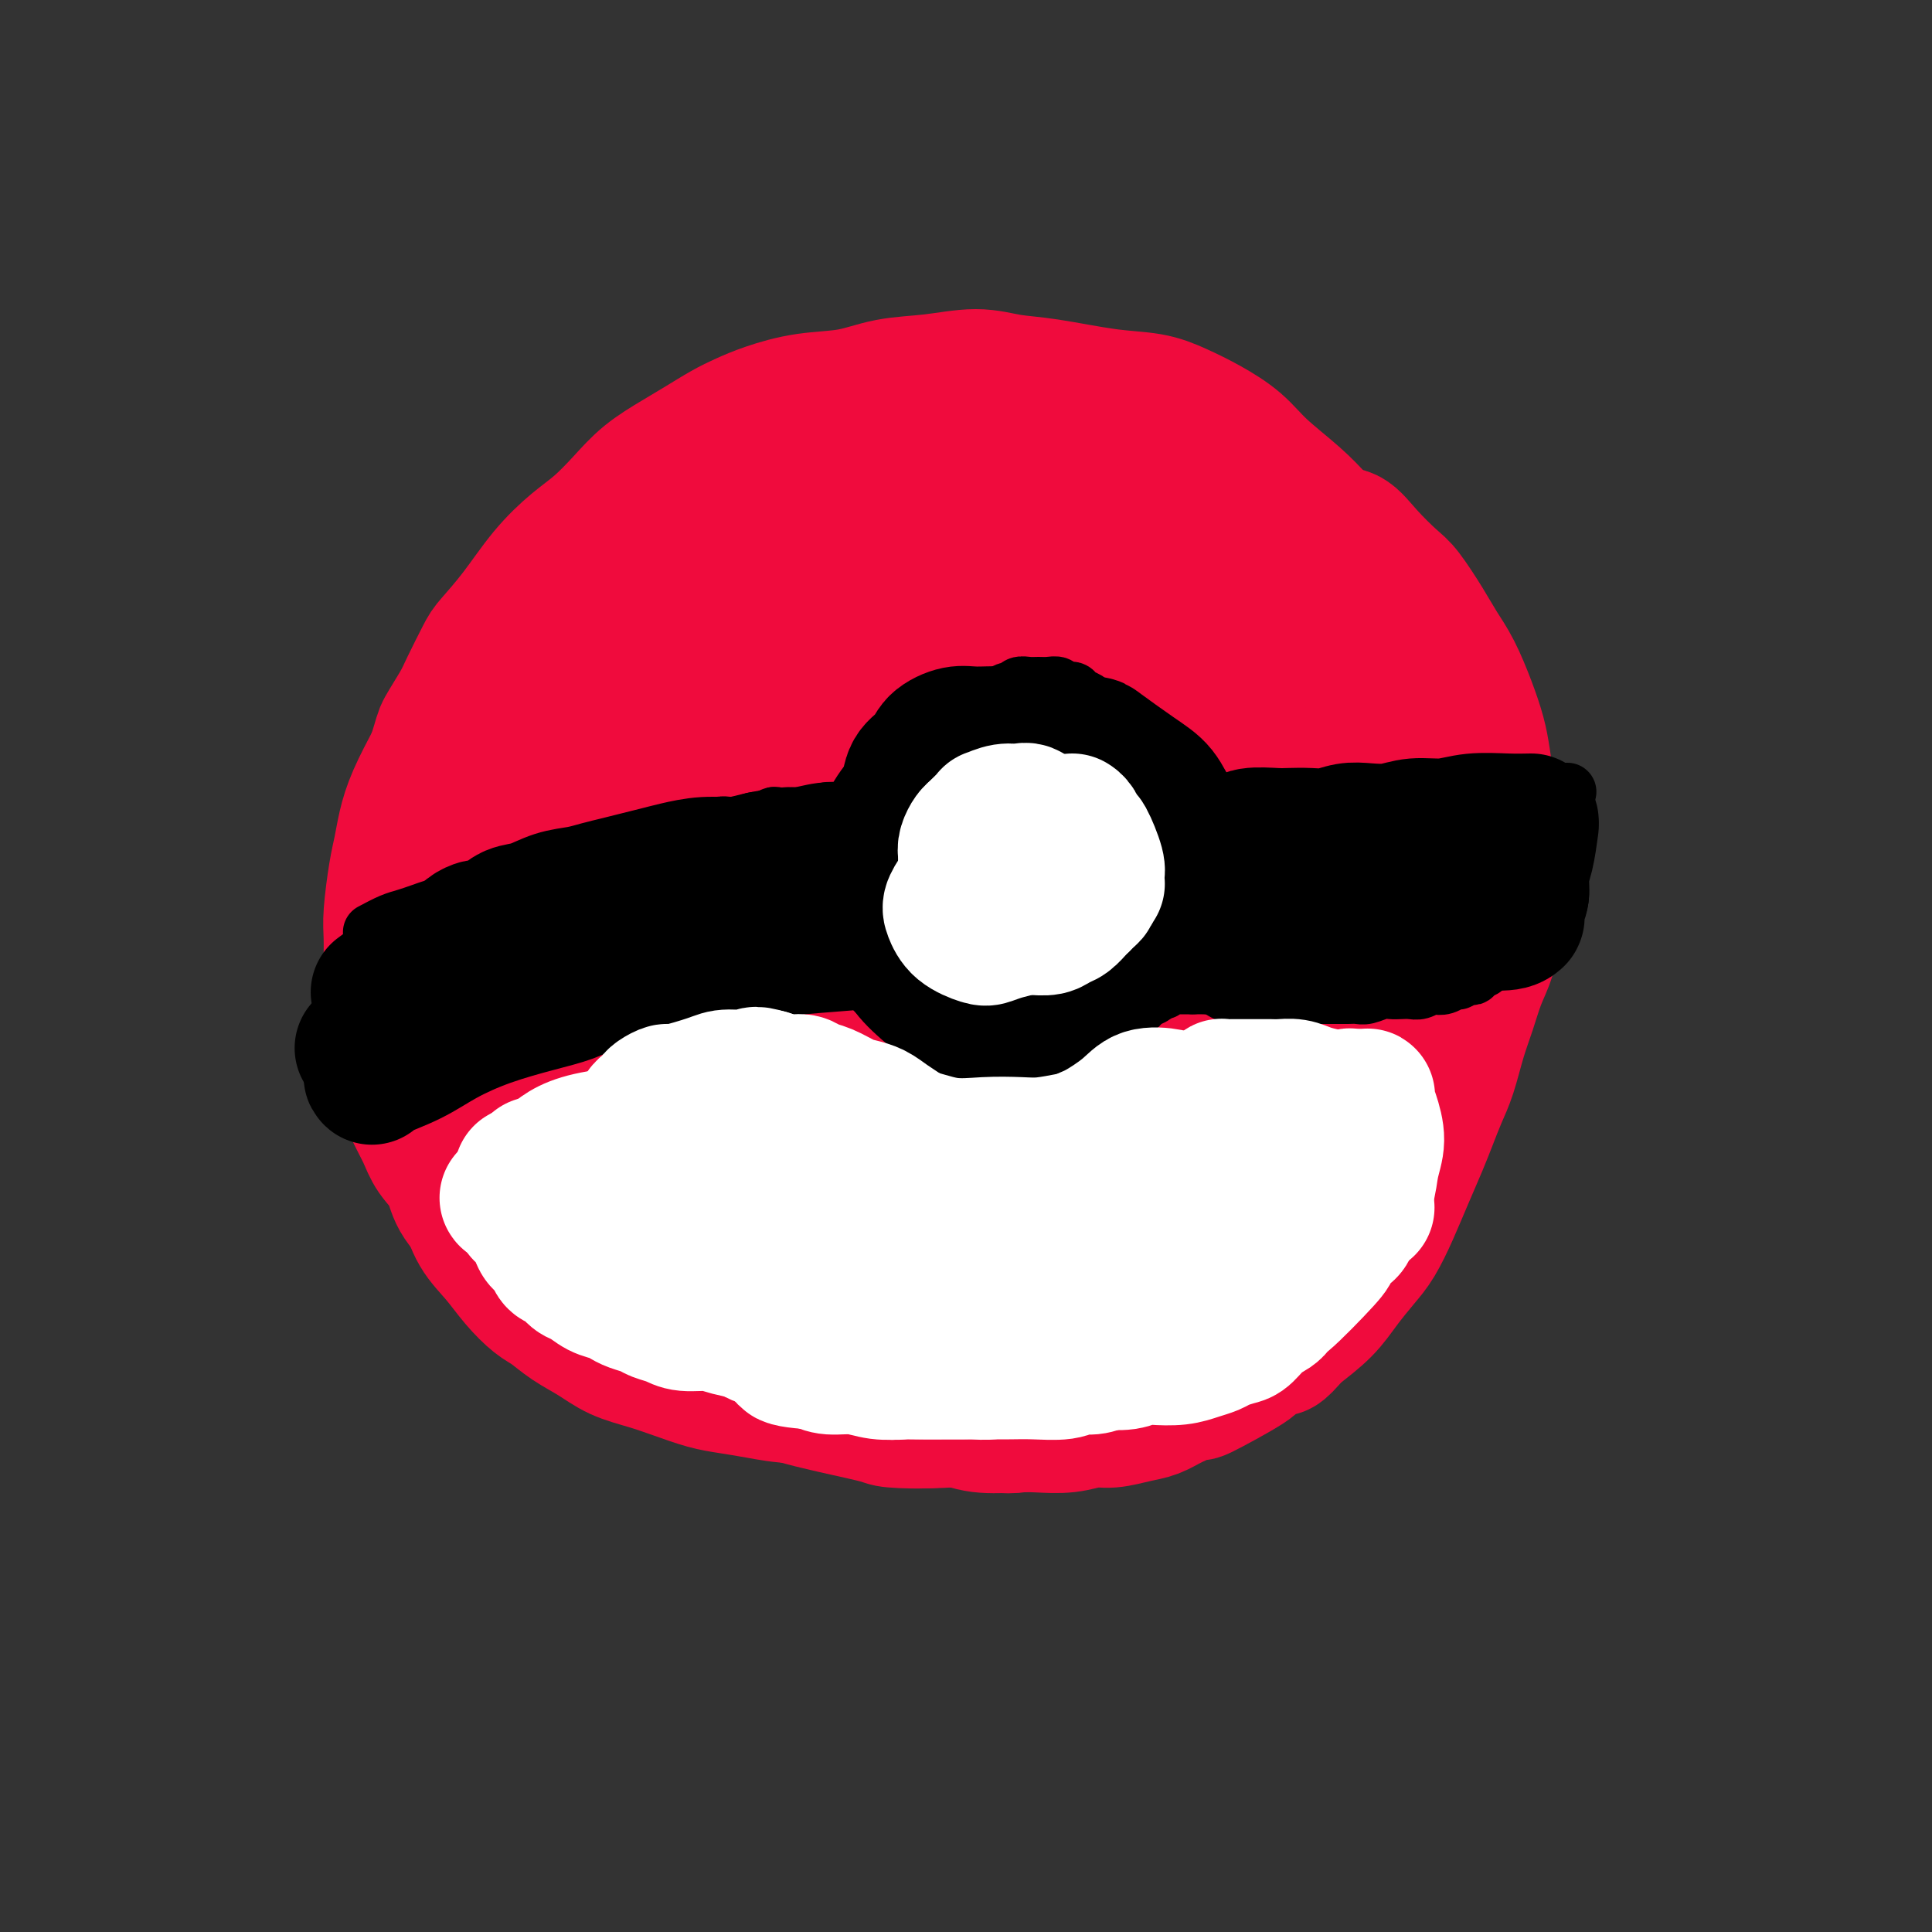 <svg viewBox='0 0 400 400' version='1.1' xmlns='http://www.w3.org/2000/svg' xmlns:xlink='http://www.w3.org/1999/xlink'><rect x="0" y="0" width="400" height="400" fill="#333333" stroke="none"/><g fill='none' stroke='#F00B3D' stroke-width='28' stroke-linecap='round' stroke-linejoin='round'><path d='M146,106c-0.621,0.393 -1.241,0.786 -3,2c-1.759,1.214 -4.655,3.251 -7,5c-2.345,1.749 -4.137,3.212 -6,5c-1.863,1.788 -3.795,3.902 -6,6c-2.205,2.098 -4.683,4.182 -7,6c-2.317,1.818 -4.473,3.372 -6,5c-1.527,1.628 -2.425,3.330 -4,5c-1.575,1.670 -3.828,3.309 -5,5c-1.172,1.691 -1.263,3.434 -2,5c-0.737,1.566 -2.120,2.953 -3,5c-0.880,2.047 -1.258,4.752 -2,7c-0.742,2.248 -1.849,4.038 -3,6c-1.151,1.962 -2.346,4.096 -3,6c-0.654,1.904 -0.767,3.578 -1,5c-0.233,1.422 -0.585,2.591 -1,4c-0.415,1.409 -0.892,3.057 -1,5c-0.108,1.943 0.152,4.180 0,6c-0.152,1.820 -0.718,3.224 -1,5c-0.282,1.776 -0.280,3.923 0,6c0.280,2.077 0.837,4.084 1,6c0.163,1.916 -0.070,3.740 0,6c0.070,2.260 0.441,4.956 1,7c0.559,2.044 1.304,3.434 2,5c0.696,1.566 1.341,3.306 2,5c0.659,1.694 1.331,3.341 2,5c0.669,1.659 1.334,3.329 2,5'/><path d='M95,244c1.776,5.296 1.714,5.037 2,6c0.286,0.963 0.918,3.149 2,5c1.082,1.851 2.612,3.366 4,5c1.388,1.634 2.632,3.385 4,5c1.368,1.615 2.860,3.094 4,4c1.140,0.906 1.927,1.240 3,2c1.073,0.760 2.431,1.947 4,3c1.569,1.053 3.350,1.974 5,3c1.650,1.026 3.171,2.159 5,3c1.829,0.841 3.967,1.391 6,2c2.033,0.609 3.960,1.278 6,2c2.040,0.722 4.192,1.499 6,2c1.808,0.501 3.270,0.728 5,1c1.730,0.272 3.726,0.591 6,1c2.274,0.409 4.827,0.910 8,1c3.173,0.090 6.968,-0.231 10,0c3.032,0.231 5.301,1.013 7,1c1.699,-0.013 2.826,-0.821 5,-1c2.174,-0.179 5.394,0.270 8,0c2.606,-0.270 4.600,-1.257 7,-2c2.400,-0.743 5.208,-1.240 8,-2c2.792,-0.760 5.570,-1.784 8,-3c2.430,-1.216 4.512,-2.626 7,-4c2.488,-1.374 5.380,-2.712 8,-4c2.620,-1.288 4.967,-2.526 7,-4c2.033,-1.474 3.754,-3.182 6,-5c2.246,-1.818 5.019,-3.744 7,-6c1.981,-2.256 3.170,-4.842 5,-7c1.830,-2.158 4.300,-3.889 6,-6c1.700,-2.111 2.628,-4.603 4,-7c1.372,-2.397 3.186,-4.698 5,-7'/><path d='M273,232c3.847,-5.639 3.465,-6.235 4,-8c0.535,-1.765 1.989,-4.697 3,-7c1.011,-2.303 1.581,-3.976 2,-6c0.419,-2.024 0.686,-4.400 1,-6c0.314,-1.600 0.673,-2.425 1,-5c0.327,-2.575 0.621,-6.899 1,-10c0.379,-3.101 0.842,-4.977 1,-7c0.158,-2.023 0.011,-4.192 0,-6c-0.011,-1.808 0.113,-3.254 0,-5c-0.113,-1.746 -0.462,-3.791 -1,-6c-0.538,-2.209 -1.264,-4.580 -2,-7c-0.736,-2.420 -1.480,-4.887 -2,-7c-0.520,-2.113 -0.814,-3.870 -2,-6c-1.186,-2.130 -3.264,-4.632 -5,-7c-1.736,-2.368 -3.129,-4.600 -5,-7c-1.871,-2.400 -4.221,-4.967 -6,-7c-1.779,-2.033 -2.986,-3.531 -4,-5c-1.014,-1.469 -1.835,-2.910 -3,-4c-1.165,-1.090 -2.672,-1.829 -4,-3c-1.328,-1.171 -2.475,-2.776 -4,-4c-1.525,-1.224 -3.429,-2.069 -6,-3c-2.571,-0.931 -5.811,-1.948 -8,-3c-2.189,-1.052 -3.329,-2.138 -5,-3c-1.671,-0.862 -3.874,-1.500 -6,-2c-2.126,-0.500 -4.176,-0.863 -7,-1c-2.824,-0.137 -6.422,-0.048 -9,0c-2.578,0.048 -4.136,0.054 -6,0c-1.864,-0.054 -4.036,-0.169 -6,0c-1.964,0.169 -3.721,0.622 -6,1c-2.279,0.378 -5.080,0.679 -8,1c-2.920,0.321 -5.960,0.660 -9,1'/><path d='M172,100c-9.257,0.950 -6.900,2.325 -7,3c-0.100,0.675 -2.656,0.651 -5,1c-2.344,0.349 -4.476,1.073 -7,2c-2.524,0.927 -5.440,2.058 -8,3c-2.560,0.942 -4.764,1.693 -7,3c-2.236,1.307 -4.503,3.168 -7,5c-2.497,1.832 -5.223,3.634 -7,5c-1.777,1.366 -2.604,2.296 -4,4c-1.396,1.704 -3.361,4.182 -5,6c-1.639,1.818 -2.954,2.976 -4,4c-1.046,1.024 -1.824,1.914 -3,4c-1.176,2.086 -2.750,5.367 -4,8c-1.250,2.633 -2.176,4.616 -3,7c-0.824,2.384 -1.546,5.167 -2,7c-0.454,1.833 -0.640,2.714 -1,5c-0.360,2.286 -0.892,5.976 -1,9c-0.108,3.024 0.209,5.383 0,8c-0.209,2.617 -0.945,5.494 -1,8c-0.055,2.506 0.570,4.642 1,7c0.430,2.358 0.666,4.938 1,8c0.334,3.062 0.767,6.605 2,10c1.233,3.395 3.265,6.641 5,10c1.735,3.359 3.172,6.832 5,10c1.828,3.168 4.045,6.032 6,9c1.955,2.968 3.647,6.039 6,9c2.353,2.961 5.369,5.810 9,9c3.631,3.190 7.879,6.719 12,10c4.121,3.281 8.115,6.312 13,9c4.885,2.688 10.661,5.031 16,7c5.339,1.969 10.240,3.562 16,4c5.760,0.438 12.380,-0.281 19,-1'/><path d='M167,104c-0.740,0.485 -1.480,0.969 -4,2c-2.520,1.031 -6.821,2.607 -11,5c-4.179,2.393 -8.237,5.601 -11,8c-2.763,2.399 -4.231,3.987 -7,7c-2.769,3.013 -6.838,7.449 -10,11c-3.162,3.551 -5.417,6.217 -8,10c-2.583,3.783 -5.493,8.683 -8,13c-2.507,4.317 -4.610,8.050 -6,11c-1.390,2.950 -2.068,5.118 -3,8c-0.932,2.882 -2.119,6.477 -3,9c-0.881,2.523 -1.456,3.972 -2,6c-0.544,2.028 -1.059,4.635 -1,7c0.059,2.365 0.690,4.487 1,7c0.310,2.513 0.298,5.418 1,8c0.702,2.582 2.117,4.843 3,7c0.883,2.157 1.235,4.210 2,6c0.765,1.790 1.944,3.316 3,5c1.056,1.684 1.990,3.524 3,5c1.010,1.476 2.097,2.586 3,4c0.903,1.414 1.621,3.132 3,5c1.379,1.868 3.420,3.884 5,6c1.580,2.116 2.699,4.330 4,6c1.301,1.670 2.785,2.796 4,4c1.215,1.204 2.161,2.488 4,4c1.839,1.512 4.572,3.253 7,5c2.428,1.747 4.551,3.499 7,5c2.449,1.501 5.225,2.750 8,4'/><path d='M151,282c4.871,3.161 6.050,4.064 8,5c1.950,0.936 4.671,1.906 9,3c4.329,1.094 10.266,2.313 13,3c2.734,0.687 2.264,0.843 4,1c1.736,0.157 5.677,0.315 9,0c3.323,-0.315 6.027,-1.103 9,-2c2.973,-0.897 6.215,-1.902 9,-3c2.785,-1.098 5.111,-2.287 8,-4c2.889,-1.713 6.339,-3.949 9,-6c2.661,-2.051 4.532,-3.916 7,-6c2.468,-2.084 5.534,-4.388 8,-7c2.466,-2.612 4.334,-5.532 6,-9c1.666,-3.468 3.131,-7.483 5,-11c1.869,-3.517 4.143,-6.535 6,-10c1.857,-3.465 3.296,-7.376 5,-11c1.704,-3.624 3.672,-6.962 5,-10c1.328,-3.038 2.015,-5.775 3,-8c0.985,-2.225 2.268,-3.937 3,-7c0.732,-3.063 0.912,-7.478 1,-11c0.088,-3.522 0.082,-6.153 0,-9c-0.082,-2.847 -0.240,-5.910 -1,-9c-0.760,-3.090 -2.121,-6.205 -3,-9c-0.879,-2.795 -1.276,-5.269 -2,-8c-0.724,-2.731 -1.775,-5.721 -3,-8c-1.225,-2.279 -2.625,-3.849 -4,-6c-1.375,-2.151 -2.725,-4.883 -4,-7c-1.275,-2.117 -2.474,-3.620 -4,-5c-1.526,-1.380 -3.378,-2.638 -5,-4c-1.622,-1.362 -3.014,-2.828 -5,-4c-1.986,-1.172 -4.568,-2.049 -7,-3c-2.432,-0.951 -4.716,-1.975 -7,-3'/><path d='M233,114c-3.142,-1.093 -3.997,-0.825 -6,-1c-2.003,-0.175 -5.155,-0.794 -9,-1c-3.845,-0.206 -8.385,-0.000 -11,0c-2.615,0.000 -3.306,-0.205 -7,0c-3.694,0.205 -10.391,0.819 -13,1c-2.609,0.181 -1.130,-0.073 -3,0c-1.870,0.073 -7.089,0.473 -11,2c-3.911,1.527 -6.513,4.182 -9,6c-2.487,1.818 -4.859,2.799 -8,5c-3.141,2.201 -7.050,5.623 -10,8c-2.950,2.377 -4.941,3.710 -7,6c-2.059,2.290 -4.187,5.536 -6,9c-1.813,3.464 -3.311,7.147 -5,11c-1.689,3.853 -3.571,7.877 -5,11c-1.429,3.123 -2.407,5.344 -3,9c-0.593,3.656 -0.800,8.745 -1,13c-0.200,4.255 -0.392,7.675 0,12c0.392,4.325 1.368,9.556 2,14c0.632,4.444 0.921,8.102 2,12c1.079,3.898 2.947,8.037 5,12c2.053,3.963 4.289,7.751 7,11c2.711,3.249 5.897,5.959 9,8c3.103,2.041 6.124,3.413 10,5c3.876,1.587 8.606,3.389 14,4c5.394,0.611 11.451,0.029 18,-1c6.549,-1.029 13.590,-2.507 21,-6c7.410,-3.493 15.190,-9.002 22,-14c6.810,-4.998 12.650,-9.484 17,-15c4.350,-5.516 7.210,-12.062 9,-18c1.790,-5.938 2.512,-11.268 2,-17c-0.512,-5.732 -2.256,-11.866 -4,-18'/><path d='M253,182c-1.824,-5.721 -4.385,-11.022 -8,-16c-3.615,-4.978 -8.284,-9.632 -11,-13c-2.716,-3.368 -3.480,-5.449 -9,-8c-5.520,-2.551 -15.796,-5.572 -20,-7c-4.204,-1.428 -2.337,-1.264 -5,-1c-2.663,0.264 -9.857,0.627 -16,2c-6.143,1.373 -11.237,3.757 -16,7c-4.763,3.243 -9.195,7.347 -13,11c-3.805,3.653 -6.981,6.856 -10,11c-3.019,4.144 -5.879,9.228 -8,14c-2.121,4.772 -3.502,9.234 -5,16c-1.498,6.766 -3.111,15.838 -4,23c-0.889,7.162 -1.053,12.413 -1,17c0.053,4.587 0.322,8.509 1,12c0.678,3.491 1.765,6.552 3,9c1.235,2.448 2.620,4.282 6,6c3.380,1.718 8.756,3.320 15,3c6.244,-0.320 13.356,-2.563 20,-6c6.644,-3.437 12.819,-8.069 19,-13c6.181,-4.931 12.367,-10.160 17,-16c4.633,-5.840 7.714,-12.292 10,-19c2.286,-6.708 3.776,-13.673 4,-20c0.224,-6.327 -0.818,-12.015 -2,-17c-1.182,-4.985 -2.504,-9.268 -5,-13c-2.496,-3.732 -6.165,-6.914 -9,-9c-2.835,-2.086 -4.837,-3.076 -8,-3c-3.163,0.076 -7.489,1.219 -12,3c-4.511,1.781 -9.209,4.199 -14,7c-4.791,2.801 -9.674,5.985 -14,10c-4.326,4.015 -8.093,8.861 -11,13c-2.907,4.139 -4.953,7.569 -7,11'/><path d='M140,196c-3.085,4.529 -1.796,3.853 -1,6c0.796,2.147 1.099,7.119 2,12c0.901,4.881 2.399,9.671 8,13c5.601,3.329 15.304,5.198 20,6c4.696,0.802 4.385,0.536 8,-1c3.615,-1.536 11.157,-4.344 18,-8c6.843,-3.656 12.987,-8.160 18,-14c5.013,-5.840 8.895,-13.016 12,-20c3.105,-6.984 5.432,-13.777 6,-21c0.568,-7.223 -0.622,-14.876 -2,-20c-1.378,-5.124 -2.943,-7.719 -5,-10c-2.057,-2.281 -4.605,-4.249 -8,-5c-3.395,-0.751 -7.638,-0.286 -12,1c-4.362,1.286 -8.844,3.393 -14,8c-5.156,4.607 -10.985,11.713 -16,19c-5.015,7.287 -9.216,14.755 -12,21c-2.784,6.245 -4.152,11.265 -5,17c-0.848,5.735 -1.176,12.183 -1,17c0.176,4.817 0.855,8.002 2,11c1.145,2.998 2.755,5.810 4,8c1.245,2.190 2.127,3.758 5,5c2.873,1.242 7.739,2.156 13,1c5.261,-1.156 10.916,-4.384 17,-9c6.084,-4.616 12.595,-10.620 17,-16c4.405,-5.380 6.704,-10.135 8,-16c1.296,-5.865 1.590,-12.840 1,-18c-0.590,-5.160 -2.064,-8.504 -5,-12c-2.936,-3.496 -7.333,-7.143 -11,-9c-3.667,-1.857 -6.603,-1.923 -11,-1c-4.397,0.923 -10.256,2.835 -16,6c-5.744,3.165 -11.372,7.582 -17,12'/><path d='M163,179c-7.228,5.984 -8.799,11.946 -11,17c-2.201,5.054 -5.032,9.202 -7,14c-1.968,4.798 -3.073,10.247 -3,15c0.073,4.753 1.326,8.808 2,11c0.674,2.192 0.771,2.519 2,4c1.229,1.481 3.591,4.116 8,5c4.409,0.884 10.864,0.015 17,-2c6.136,-2.015 11.954,-5.178 18,-10c6.046,-4.822 12.321,-11.305 17,-17c4.679,-5.695 7.760,-10.604 10,-16c2.240,-5.396 3.637,-11.281 4,-16c0.363,-4.719 -0.309,-8.273 -1,-11c-0.691,-2.727 -1.402,-4.626 -4,-6c-2.598,-1.374 -7.082,-2.221 -11,-2c-3.918,0.221 -7.270,1.511 -12,3c-4.730,1.489 -10.839,3.176 -16,7c-5.161,3.824 -9.374,9.786 -13,15c-3.626,5.214 -6.663,9.680 -9,14c-2.337,4.320 -3.973,8.492 -5,12c-1.027,3.508 -1.445,6.351 -1,9c0.445,2.649 1.754,5.104 3,7c1.246,1.896 2.429,3.234 7,4c4.571,0.766 12.530,0.962 20,-1c7.470,-1.962 14.451,-6.081 21,-11c6.549,-4.919 12.666,-10.637 18,-16c5.334,-5.363 9.884,-10.370 13,-15c3.116,-4.630 4.796,-8.884 5,-13c0.204,-4.116 -1.069,-8.093 -3,-11c-1.931,-2.907 -4.520,-4.744 -7,-6c-2.480,-1.256 -4.851,-1.930 -9,-1c-4.149,0.930 -10.074,3.465 -16,6'/><path d='M200,168c-4.544,2.698 -7.905,6.443 -12,12c-4.095,5.557 -8.923,12.925 -12,19c-3.077,6.075 -4.401,10.856 -5,15c-0.599,4.144 -0.471,7.652 0,10c0.471,2.348 1.286,3.535 3,5c1.714,1.465 4.326,3.206 9,3c4.674,-0.206 11.411,-2.359 17,-6c5.589,-3.641 10.031,-8.769 13,-13c2.969,-4.231 4.465,-7.565 5,-10c0.535,-2.435 0.109,-3.973 -1,-6c-1.109,-2.027 -2.903,-4.545 -6,-6c-3.097,-1.455 -7.499,-1.848 -12,-1c-4.501,0.848 -9.101,2.939 -13,5c-3.899,2.061 -7.097,4.094 -10,7c-2.903,2.906 -5.509,6.684 -7,10c-1.491,3.316 -1.865,6.169 -2,8c-0.135,1.831 -0.032,2.641 1,4c1.032,1.359 2.992,3.269 6,4c3.008,0.731 7.065,0.283 12,-2c4.935,-2.283 10.748,-6.402 15,-10c4.252,-3.598 6.944,-6.676 9,-9c2.056,-2.324 3.477,-3.895 4,-5c0.523,-1.105 0.150,-1.744 0,-2c-0.150,-0.256 -0.075,-0.128 0,0'/><path d='M232,127c-0.088,0.496 -0.175,0.992 1,3c1.175,2.008 3.614,5.526 5,8c1.386,2.474 1.721,3.902 3,7c1.279,3.098 3.503,7.865 5,11c1.497,3.135 2.269,4.636 3,7c0.731,2.364 1.423,5.590 2,10c0.577,4.410 1.040,10.005 1,14c-0.040,3.995 -0.582,6.392 -2,10c-1.418,3.608 -3.712,8.428 -7,14c-3.288,5.572 -7.572,11.896 -11,17c-3.428,5.104 -6.001,8.987 -8,12c-1.999,3.013 -3.423,5.157 -5,7c-1.577,1.843 -3.308,3.384 -4,4c-0.692,0.616 -0.346,0.308 0,0'/><path d='M197,109c1.218,0.030 2.435,0.059 4,0c1.565,-0.059 3.477,-0.208 6,0c2.523,0.208 5.659,0.773 7,1c1.341,0.227 0.889,0.116 2,0c1.111,-0.116 3.785,-0.238 6,0c2.215,0.238 3.971,0.837 6,1c2.029,0.163 4.331,-0.110 6,0c1.669,0.110 2.704,0.602 4,1c1.296,0.398 2.853,0.702 4,1c1.147,0.298 1.885,0.589 3,1c1.115,0.411 2.608,0.942 4,2c1.392,1.058 2.683,2.643 4,4c1.317,1.357 2.659,2.488 4,4c1.341,1.512 2.682,3.406 4,5c1.318,1.594 2.614,2.886 4,4c1.386,1.114 2.862,2.048 4,3c1.138,0.952 1.939,1.921 3,3c1.061,1.079 2.383,2.270 3,3c0.617,0.730 0.529,1.001 1,2c0.471,0.999 1.502,2.727 2,4c0.498,1.273 0.463,2.091 1,3c0.537,0.909 1.647,1.909 2,3c0.353,1.091 -0.050,2.272 0,3c0.050,0.728 0.552,1.004 1,2c0.448,0.996 0.842,2.713 1,4c0.158,1.287 0.079,2.143 0,3'/><path d='M283,166c1.480,4.191 1.181,2.670 1,3c-0.181,0.330 -0.245,2.513 0,4c0.245,1.487 0.797,2.278 1,4c0.203,1.722 0.055,4.376 0,6c-0.055,1.624 -0.019,2.219 0,3c0.019,0.781 0.020,1.747 0,3c-0.020,1.253 -0.061,2.794 0,4c0.061,1.206 0.223,2.079 0,3c-0.223,0.921 -0.830,1.891 -1,3c-0.170,1.109 0.096,2.358 0,4c-0.096,1.642 -0.554,3.678 -1,5c-0.446,1.322 -0.879,1.928 -1,3c-0.121,1.072 0.071,2.608 0,4c-0.071,1.392 -0.403,2.641 -1,4c-0.597,1.359 -1.459,2.827 -2,4c-0.541,1.173 -0.763,2.049 -1,3c-0.237,0.951 -0.490,1.975 -1,3c-0.510,1.025 -1.277,2.049 -2,3c-0.723,0.951 -1.401,1.827 -2,3c-0.599,1.173 -1.118,2.641 -2,4c-0.882,1.359 -2.127,2.608 -3,4c-0.873,1.392 -1.373,2.928 -2,4c-0.627,1.072 -1.380,1.681 -2,3c-0.620,1.319 -1.108,3.348 -2,5c-0.892,1.652 -2.189,2.925 -3,4c-0.811,1.075 -1.137,1.950 -2,3c-0.863,1.050 -2.264,2.276 -3,3c-0.736,0.724 -0.805,0.947 -2,2c-1.195,1.053 -3.514,2.937 -5,4c-1.486,1.063 -2.139,1.304 -3,2c-0.861,0.696 -1.931,1.848 -3,3'/><path d='M241,276c-3.535,3.361 -1.872,1.263 -2,1c-0.128,-0.263 -2.047,1.309 -3,2c-0.953,0.691 -0.941,0.500 -2,1c-1.059,0.500 -3.189,1.692 -4,2c-0.811,0.308 -0.304,-0.269 -1,0c-0.696,0.269 -2.593,1.382 -4,2c-1.407,0.618 -2.322,0.739 -4,1c-1.678,0.261 -4.120,0.662 -6,1c-1.880,0.338 -3.199,0.612 -5,1c-1.801,0.388 -4.085,0.888 -6,1c-1.915,0.112 -3.460,-0.165 -5,0c-1.540,0.165 -3.075,0.772 -5,1c-1.925,0.228 -4.241,0.076 -6,0c-1.759,-0.076 -2.961,-0.075 -5,0c-2.039,0.075 -4.915,0.224 -7,0c-2.085,-0.224 -3.378,-0.823 -5,-1c-1.622,-0.177 -3.573,0.067 -5,0c-1.427,-0.067 -2.332,-0.444 -4,-1c-1.668,-0.556 -4.100,-1.289 -6,-2c-1.900,-0.711 -3.267,-1.398 -5,-2c-1.733,-0.602 -3.831,-1.119 -6,-2c-2.169,-0.881 -4.407,-2.127 -6,-3c-1.593,-0.873 -2.540,-1.374 -4,-2c-1.460,-0.626 -3.432,-1.377 -5,-2c-1.568,-0.623 -2.730,-1.118 -4,-2c-1.270,-0.882 -2.647,-2.150 -4,-3c-1.353,-0.850 -2.683,-1.283 -4,-2c-1.317,-0.717 -2.621,-1.718 -4,-3c-1.379,-1.282 -2.833,-2.845 -4,-4c-1.167,-1.155 -2.048,-1.901 -3,-3c-0.952,-1.099 -1.976,-2.549 -3,-4'/><path d='M104,253c-4.213,-3.798 -3.745,-3.793 -4,-5c-0.255,-1.207 -1.233,-3.627 -2,-5c-0.767,-1.373 -1.322,-1.698 -2,-3c-0.678,-1.302 -1.478,-3.579 -2,-5c-0.522,-1.421 -0.766,-1.986 -1,-3c-0.234,-1.014 -0.459,-2.476 -1,-4c-0.541,-1.524 -1.399,-3.109 -2,-5c-0.601,-1.891 -0.947,-4.086 -1,-6c-0.053,-1.914 0.185,-3.546 0,-5c-0.185,-1.454 -0.793,-2.729 -1,-4c-0.207,-1.271 -0.014,-2.538 0,-4c0.014,-1.462 -0.152,-3.118 0,-5c0.152,-1.882 0.622,-3.990 1,-6c0.378,-2.010 0.665,-3.921 1,-6c0.335,-2.079 0.717,-4.327 1,-6c0.283,-1.673 0.468,-2.770 1,-4c0.532,-1.230 1.412,-2.593 2,-4c0.588,-1.407 0.884,-2.858 1,-4c0.116,-1.142 0.051,-1.976 1,-4c0.949,-2.024 2.910,-5.237 4,-7c1.090,-1.763 1.309,-2.074 2,-3c0.691,-0.926 1.855,-2.466 3,-4c1.145,-1.534 2.273,-3.060 4,-5c1.727,-1.940 4.054,-4.292 6,-6c1.946,-1.708 3.513,-2.771 5,-4c1.487,-1.229 2.896,-2.626 4,-4c1.104,-1.374 1.904,-2.727 3,-4c1.096,-1.273 2.490,-2.465 4,-4c1.510,-1.535 3.137,-3.413 5,-5c1.863,-1.587 3.961,-2.882 6,-4c2.039,-1.118 4.020,-2.059 6,-3'/><path d='M148,112c2.965,-1.901 4.377,-3.153 6,-4c1.623,-0.847 3.457,-1.288 5,-2c1.543,-0.712 2.794,-1.693 6,-3c3.206,-1.307 8.366,-2.939 11,-4c2.634,-1.061 2.742,-1.549 4,-2c1.258,-0.451 3.664,-0.864 5,-1c1.336,-0.136 1.600,0.004 3,0c1.400,-0.004 3.934,-0.154 6,0c2.066,0.154 3.664,0.611 6,1c2.336,0.389 5.410,0.709 8,1c2.590,0.291 4.697,0.552 7,1c2.303,0.448 4.801,1.084 8,2c3.199,0.916 7.099,2.113 10,3c2.901,0.887 4.803,1.465 7,2c2.197,0.535 4.688,1.027 7,2c2.312,0.973 4.443,2.427 7,4c2.557,1.573 5.539,3.267 8,5c2.461,1.733 4.402,3.507 6,5c1.598,1.493 2.855,2.705 4,4c1.145,1.295 2.179,2.672 3,4c0.821,1.328 1.428,2.608 2,4c0.572,1.392 1.109,2.896 2,5c0.891,2.104 2.136,4.808 3,7c0.864,2.192 1.346,3.872 2,6c0.654,2.128 1.481,4.704 2,7c0.519,2.296 0.731,4.311 1,6c0.269,1.689 0.594,3.052 1,5c0.406,1.948 0.892,4.481 1,7c0.108,2.519 -0.163,5.024 0,7c0.163,1.976 0.761,3.422 1,5c0.239,1.578 0.120,3.289 0,5'/><path d='M290,194c0.913,6.352 1.195,4.733 1,5c-0.195,0.267 -0.866,2.419 -1,4c-0.134,1.581 0.270,2.589 0,5c-0.270,2.411 -1.216,6.224 -2,9c-0.784,2.776 -1.408,4.514 -2,6c-0.592,1.486 -1.151,2.721 -2,4c-0.849,1.279 -1.987,2.602 -3,4c-1.013,1.398 -1.902,2.870 -3,5c-1.098,2.130 -2.405,4.919 -4,7c-1.595,2.081 -3.480,3.456 -5,5c-1.520,1.544 -2.677,3.258 -4,5c-1.323,1.742 -2.811,3.512 -4,5c-1.189,1.488 -2.077,2.694 -3,4c-0.923,1.306 -1.881,2.713 -3,4c-1.119,1.287 -2.399,2.455 -4,4c-1.601,1.545 -3.523,3.467 -5,5c-1.477,1.533 -2.508,2.675 -4,4c-1.492,1.325 -3.444,2.831 -5,4c-1.556,1.169 -2.716,2.001 -4,3c-1.284,0.999 -2.691,2.166 -4,3c-1.309,0.834 -2.518,1.335 -4,2c-1.482,0.665 -3.235,1.496 -5,2c-1.765,0.504 -3.540,0.683 -5,1c-1.460,0.317 -2.605,0.772 -4,1c-1.395,0.228 -3.042,0.231 -5,0c-1.958,-0.231 -4.229,-0.694 -6,-1c-1.771,-0.306 -3.042,-0.453 -5,-1c-1.958,-0.547 -4.604,-1.493 -7,-2c-2.396,-0.507 -4.542,-0.573 -7,-1c-2.458,-0.427 -5.229,-1.213 -8,-2'/><path d='M173,288c-7.135,-1.441 -5.973,-1.545 -7,-2c-1.027,-0.455 -4.244,-1.263 -7,-2c-2.756,-0.737 -5.050,-1.405 -7,-2c-1.950,-0.595 -3.557,-1.117 -6,-2c-2.443,-0.883 -5.722,-2.127 -8,-3c-2.278,-0.873 -3.553,-1.377 -5,-2c-1.447,-0.623 -3.065,-1.366 -5,-2c-1.935,-0.634 -4.188,-1.159 -6,-2c-1.812,-0.841 -3.183,-1.998 -5,-3c-1.817,-1.002 -4.080,-1.849 -6,-3c-1.920,-1.151 -3.496,-2.608 -5,-4c-1.504,-1.392 -2.934,-2.721 -4,-4c-1.066,-1.279 -1.766,-2.509 -3,-4c-1.234,-1.491 -3.002,-3.244 -4,-5c-0.998,-1.756 -1.227,-3.515 -2,-5c-0.773,-1.485 -2.091,-2.695 -3,-4c-0.909,-1.305 -1.409,-2.704 -2,-4c-0.591,-1.296 -1.272,-2.488 -2,-4c-0.728,-1.512 -1.501,-3.345 -2,-5c-0.499,-1.655 -0.722,-3.133 -1,-5c-0.278,-1.867 -0.610,-4.124 -1,-6c-0.390,-1.876 -0.837,-3.372 -1,-5c-0.163,-1.628 -0.041,-3.387 0,-5c0.041,-1.613 -0.000,-3.081 0,-5c0.000,-1.919 0.041,-4.290 0,-6c-0.041,-1.710 -0.164,-2.758 0,-5c0.164,-2.242 0.616,-5.678 1,-8c0.384,-2.322 0.701,-3.530 1,-5c0.299,-1.470 0.581,-3.204 1,-5c0.419,-1.796 0.977,-3.656 2,-6c1.023,-2.344 2.512,-5.172 4,-8'/><path d='M90,157c1.529,-4.809 1.352,-4.833 2,-6c0.648,-1.167 2.121,-3.477 3,-5c0.879,-1.523 1.163,-2.257 2,-4c0.837,-1.743 2.225,-4.493 3,-6c0.775,-1.507 0.937,-1.770 2,-3c1.063,-1.230 3.028,-3.426 5,-6c1.972,-2.574 3.950,-5.524 6,-8c2.050,-2.476 4.172,-4.476 6,-6c1.828,-1.524 3.362,-2.571 5,-4c1.638,-1.429 3.379,-3.240 5,-5c1.621,-1.760 3.122,-3.469 5,-5c1.878,-1.531 4.134,-2.885 6,-4c1.866,-1.115 3.342,-1.990 5,-3c1.658,-1.010 3.498,-2.153 5,-3c1.502,-0.847 2.667,-1.397 4,-2c1.333,-0.603 2.835,-1.260 5,-2c2.165,-0.740 4.993,-1.562 8,-2c3.007,-0.438 6.192,-0.492 9,-1c2.808,-0.508 5.238,-1.469 8,-2c2.762,-0.531 5.856,-0.633 9,-1c3.144,-0.367 6.338,-1.000 9,-1c2.662,-0.000 4.790,0.632 7,1c2.210,0.368 4.501,0.471 8,1c3.499,0.529 8.207,1.484 12,2c3.793,0.516 6.672,0.593 9,1c2.328,0.407 4.106,1.143 6,2c1.894,0.857 3.902,1.835 6,3c2.098,1.165 4.284,2.519 6,4c1.716,1.481 2.962,3.091 5,5c2.038,1.909 4.868,4.117 7,6c2.132,1.883 3.566,3.442 5,5'/><path d='M273,108c3.818,2.986 4.864,2.451 6,3c1.136,0.549 2.362,2.183 4,4c1.638,1.817 3.687,3.817 5,5c1.313,1.183 1.888,1.550 3,3c1.112,1.450 2.760,3.983 4,6c1.240,2.017 2.073,3.517 3,5c0.927,1.483 1.950,2.948 3,5c1.050,2.052 2.128,4.690 3,7c0.872,2.310 1.539,4.293 2,6c0.461,1.707 0.715,3.140 1,5c0.285,1.860 0.599,4.149 1,6c0.401,1.851 0.889,3.263 1,5c0.111,1.737 -0.154,3.797 0,6c0.154,2.203 0.729,4.548 1,7c0.271,2.452 0.238,5.011 0,7c-0.238,1.989 -0.683,3.407 -1,5c-0.317,1.593 -0.508,3.360 -1,5c-0.492,1.640 -1.287,3.154 -2,5c-0.713,1.846 -1.346,4.023 -2,6c-0.654,1.977 -1.329,3.755 -2,6c-0.671,2.245 -1.337,4.958 -2,7c-0.663,2.042 -1.321,3.412 -2,5c-0.679,1.588 -1.378,3.394 -2,5c-0.622,1.606 -1.166,3.012 -2,5c-0.834,1.988 -1.959,4.558 -3,7c-1.041,2.442 -1.998,4.757 -3,7c-1.002,2.243 -2.047,4.416 -3,6c-0.953,1.584 -1.812,2.579 -3,4c-1.188,1.421 -2.704,3.267 -4,5c-1.296,1.733 -2.370,3.352 -4,5c-1.630,1.648 -3.815,3.324 -6,5'/><path d='M268,276c-3.750,4.436 -3.126,3.026 -4,3c-0.874,-0.026 -3.245,1.333 -4,2c-0.755,0.667 0.105,0.641 -2,2c-2.105,1.359 -7.174,4.104 -9,5c-1.826,0.896 -0.410,-0.057 -1,0c-0.590,0.057 -3.185,1.125 -5,2c-1.815,0.875 -2.850,1.559 -4,2c-1.150,0.441 -2.414,0.640 -4,1c-1.586,0.360 -3.492,0.881 -5,1c-1.508,0.119 -2.618,-0.163 -4,0c-1.382,0.163 -3.036,0.771 -5,1c-1.964,0.229 -4.238,0.080 -6,0c-1.762,-0.080 -3.013,-0.091 -5,0c-1.987,0.091 -4.710,0.286 -7,0c-2.290,-0.286 -4.146,-1.051 -6,-2c-1.854,-0.949 -3.707,-2.080 -6,-3c-2.293,-0.920 -5.027,-1.628 -8,-3c-2.973,-1.372 -6.185,-3.408 -10,-6c-3.815,-2.592 -8.233,-5.741 -10,-7c-1.767,-1.259 -0.884,-0.630 0,0'/><path d='M132,252c0.829,1.340 1.657,2.680 3,4c1.343,1.320 3.200,2.619 5,4c1.800,1.381 3.543,2.843 5,4c1.457,1.157 2.627,2.008 4,3c1.373,0.992 2.947,2.124 5,3c2.053,0.876 4.584,1.496 8,2c3.416,0.504 7.716,0.891 11,1c3.284,0.109 5.551,-0.059 9,0c3.449,0.059 8.082,0.344 12,0c3.918,-0.344 7.123,-1.317 10,-2c2.877,-0.683 5.426,-1.076 8,-2c2.574,-0.924 5.174,-2.380 8,-4c2.826,-1.620 5.879,-3.403 9,-6c3.121,-2.597 6.312,-6.009 9,-9c2.688,-2.991 4.874,-5.562 7,-8c2.126,-2.438 4.194,-4.743 6,-7c1.806,-2.257 3.352,-4.465 5,-7c1.648,-2.535 3.397,-5.396 5,-8c1.603,-2.604 3.058,-4.953 4,-7c0.942,-2.047 1.371,-3.794 2,-6c0.629,-2.206 1.458,-4.871 2,-7c0.542,-2.129 0.798,-3.723 1,-6c0.202,-2.277 0.350,-5.237 0,-8c-0.350,-2.763 -1.197,-5.328 -2,-8c-0.803,-2.672 -1.562,-5.450 -3,-9c-1.438,-3.550 -3.554,-7.871 -5,-11c-1.446,-3.129 -2.223,-5.064 -3,-7'/><path d='M257,151c-2.621,-6.382 -2.672,-4.835 -3,-5c-0.328,-0.165 -0.931,-2.040 -3,-4c-2.069,-1.960 -5.604,-4.003 -8,-5c-2.396,-0.997 -3.652,-0.948 -6,-1c-2.348,-0.052 -5.786,-0.206 -11,0c-5.214,0.206 -12.204,0.773 -15,1c-2.796,0.227 -1.398,0.113 0,0'/></g>
<g fill='none' stroke='#000000' stroke-width='12' stroke-linecap='round' stroke-linejoin='round'><path d='M77,193c1.423,-0.755 2.846,-1.511 4,-2c1.154,-0.489 2.040,-0.712 3,-1c0.960,-0.288 1.993,-0.641 3,-1c1.007,-0.359 1.988,-0.722 3,-1c1.012,-0.278 2.057,-0.470 3,-1c0.943,-0.530 1.786,-1.399 3,-2c1.214,-0.601 2.800,-0.936 4,-1c1.200,-0.064 2.015,0.141 3,0c0.985,-0.141 2.140,-0.629 3,-1c0.860,-0.371 1.424,-0.624 2,-1c0.576,-0.376 1.165,-0.874 2,-1c0.835,-0.126 1.917,0.120 3,0c1.083,-0.120 2.167,-0.606 3,-1c0.833,-0.394 1.417,-0.697 2,-1'/><path d='M118,179c6.937,-2.405 3.779,-1.418 3,-1c-0.779,0.418 0.820,0.266 2,0c1.180,-0.266 1.940,-0.646 3,-1c1.060,-0.354 2.418,-0.682 3,-1c0.582,-0.318 0.386,-0.625 1,-1c0.614,-0.375 2.036,-0.817 3,-1c0.964,-0.183 1.469,-0.106 2,0c0.531,0.106 1.087,0.240 2,0c0.913,-0.240 2.184,-0.852 3,-1c0.816,-0.148 1.176,0.170 2,0c0.824,-0.170 2.111,-0.829 3,-1c0.889,-0.171 1.379,0.146 2,0c0.621,-0.146 1.373,-0.756 2,-1c0.627,-0.244 1.128,-0.122 2,0c0.872,0.122 2.116,0.243 3,0c0.884,-0.243 1.407,-0.850 2,-1c0.593,-0.150 1.254,0.156 2,0c0.746,-0.156 1.576,-0.774 2,-1c0.424,-0.226 0.443,-0.061 1,0c0.557,0.061 1.651,0.016 2,0c0.349,-0.016 -0.047,-0.004 0,0c0.047,0.004 0.537,0.001 1,0c0.463,-0.001 0.897,-0.000 1,0c0.103,0.000 -0.127,-0.000 0,0c0.127,0.000 0.612,0.001 1,0c0.388,-0.001 0.680,-0.004 1,0c0.320,0.004 0.669,0.015 1,0c0.331,-0.015 0.646,-0.056 1,0c0.354,0.056 0.749,0.207 1,0c0.251,-0.207 0.357,-0.774 1,-1c0.643,-0.226 1.821,-0.113 3,0'/><path d='M174,168c9.008,-1.637 3.528,-0.228 2,0c-1.528,0.228 0.896,-0.723 2,-1c1.104,-0.277 0.887,0.122 1,0c0.113,-0.122 0.555,-0.765 1,-1c0.445,-0.235 0.893,-0.063 1,0c0.107,0.063 -0.126,0.017 0,0c0.126,-0.017 0.611,-0.005 1,0c0.389,0.005 0.683,0.001 1,0c0.317,-0.001 0.658,-0.000 1,0c0.342,0.000 0.684,0.000 1,0c0.316,-0.000 0.605,-0.000 1,0c0.395,0.000 0.894,0.001 1,0c0.106,-0.001 -0.182,-0.004 0,0c0.182,0.004 0.834,0.015 1,0c0.166,-0.015 -0.153,-0.057 0,0c0.153,0.057 0.777,0.211 1,0c0.223,-0.211 0.046,-0.789 0,-1c-0.046,-0.211 0.040,-0.056 0,0c-0.040,0.056 -0.207,0.012 0,0c0.207,-0.012 0.787,0.007 1,0c0.213,-0.007 0.057,-0.040 0,0c-0.057,0.040 -0.016,0.154 0,0c0.016,-0.154 0.008,-0.577 0,-1'/><path d='M190,164c2.427,-0.750 0.495,-0.624 0,-1c-0.495,-0.376 0.449,-1.255 1,-2c0.551,-0.745 0.710,-1.355 1,-2c0.290,-0.645 0.712,-1.323 1,-2c0.288,-0.677 0.444,-1.351 1,-2c0.556,-0.649 1.514,-1.273 2,-2c0.486,-0.727 0.500,-1.557 1,-2c0.500,-0.443 1.486,-0.500 2,-1c0.514,-0.500 0.556,-1.443 1,-2c0.444,-0.557 1.288,-0.728 2,-1c0.712,-0.272 1.290,-0.646 2,-1c0.710,-0.354 1.551,-0.687 2,-1c0.449,-0.313 0.504,-0.606 1,-1c0.496,-0.394 1.431,-0.890 2,-1c0.569,-0.110 0.771,0.167 1,0c0.229,-0.167 0.485,-0.778 1,-1c0.515,-0.222 1.289,-0.056 2,0c0.711,0.056 1.360,0.000 2,0c0.640,-0.000 1.269,0.056 2,0c0.731,-0.056 1.562,-0.222 2,0c0.438,0.222 0.483,0.833 1,1c0.517,0.167 1.504,-0.110 2,0c0.496,0.110 0.499,0.606 1,1c0.501,0.394 1.500,0.687 2,1c0.500,0.313 0.501,0.646 1,1c0.499,0.354 1.496,0.728 2,1c0.504,0.272 0.516,0.440 1,1c0.484,0.560 1.439,1.511 2,2c0.561,0.489 0.728,0.516 1,1c0.272,0.484 0.649,1.424 1,2c0.351,0.576 0.675,0.788 1,1'/><path d='M234,154c1.858,1.711 1.005,0.990 1,1c-0.005,0.010 0.840,0.752 1,1c0.160,0.248 -0.363,0.002 0,1c0.363,0.998 1.613,3.238 2,4c0.387,0.762 -0.088,0.045 0,0c0.088,-0.045 0.741,0.583 1,1c0.259,0.417 0.126,0.622 0,1c-0.126,0.378 -0.245,0.927 0,1c0.245,0.073 0.854,-0.331 1,0c0.146,0.331 -0.172,1.398 0,2c0.172,0.602 0.835,0.739 1,1c0.165,0.261 -0.166,0.644 0,1c0.166,0.356 0.829,0.684 1,1c0.171,0.316 -0.150,0.620 0,1c0.150,0.380 0.772,0.838 1,1c0.228,0.162 0.062,0.029 0,0c-0.062,-0.029 -0.018,0.045 0,0c0.018,-0.045 0.012,-0.208 0,0c-0.012,0.208 -0.029,0.789 0,1c0.029,0.211 0.106,0.053 0,0c-0.106,-0.053 -0.393,-0.000 0,0c0.393,0.000 1.466,-0.051 2,0c0.534,0.051 0.528,0.206 1,0c0.472,-0.206 1.420,-0.773 2,-1c0.580,-0.227 0.790,-0.113 1,0'/><path d='M249,171c1.602,-0.084 2.106,-0.793 3,-1c0.894,-0.207 2.180,0.088 3,0c0.820,-0.088 1.176,-0.558 2,-1c0.824,-0.442 2.115,-0.854 3,-1c0.885,-0.146 1.364,-0.025 2,0c0.636,0.025 1.429,-0.045 2,0c0.571,0.045 0.919,0.204 2,0c1.081,-0.204 2.894,-0.772 4,-1c1.106,-0.228 1.503,-0.118 2,0c0.497,0.118 1.094,0.242 2,0c0.906,-0.242 2.122,-0.850 3,-1c0.878,-0.150 1.417,0.157 2,0c0.583,-0.157 1.209,-0.778 2,-1c0.791,-0.222 1.748,-0.045 3,0c1.252,0.045 2.800,-0.040 4,0c1.200,0.040 2.050,0.207 3,0c0.950,-0.207 1.998,-0.788 3,-1c1.002,-0.212 1.958,-0.057 3,0c1.042,0.057 2.170,0.015 3,0c0.830,-0.015 1.363,-0.004 2,0c0.637,0.004 1.379,0.001 2,0c0.621,-0.001 1.121,-0.000 2,0c0.879,0.000 2.137,0.000 3,0c0.863,-0.000 1.329,-0.000 2,0c0.671,0.000 1.545,0.000 2,0c0.455,-0.000 0.489,-0.000 1,0c0.511,0.000 1.499,0.000 2,0c0.501,-0.000 0.516,-0.000 1,0c0.484,0.000 1.438,0.000 2,0c0.562,-0.000 0.732,-0.000 1,0c0.268,0.000 0.634,0.000 1,0'/><path d='M321,164c6.415,-0.155 2.451,-0.041 1,0c-1.451,0.041 -0.391,0.011 0,0c0.391,-0.011 0.112,-0.003 0,0c-0.112,0.003 -0.056,0.002 0,0'/><path d='M79,230c1.467,-1.114 2.934,-2.229 4,-3c1.066,-0.771 1.731,-1.200 3,-2c1.269,-0.800 3.143,-1.971 5,-3c1.857,-1.029 3.698,-1.914 6,-3c2.302,-1.086 5.067,-2.371 7,-3c1.933,-0.629 3.036,-0.601 4,-1c0.964,-0.399 1.791,-1.224 3,-2c1.209,-0.776 2.801,-1.503 4,-2c1.199,-0.497 2.005,-0.763 3,-1c0.995,-0.237 2.180,-0.446 3,-1c0.820,-0.554 1.276,-1.454 2,-2c0.724,-0.546 1.715,-0.737 3,-1c1.285,-0.263 2.865,-0.596 4,-1c1.135,-0.404 1.826,-0.878 3,-1c1.174,-0.122 2.831,0.108 4,0c1.169,-0.108 1.850,-0.555 3,-1c1.150,-0.445 2.770,-0.890 4,-1c1.230,-0.110 2.072,0.115 3,0c0.928,-0.115 1.942,-0.569 3,-1c1.058,-0.431 2.159,-0.837 3,-1c0.841,-0.163 1.420,-0.081 2,0'/><path d='M155,200c5.249,-1.305 2.370,-1.068 2,-1c-0.370,0.068 1.768,-0.034 3,0c1.232,0.034 1.559,0.205 3,0c1.441,-0.205 3.997,-0.787 5,-1c1.003,-0.213 0.455,-0.057 1,0c0.545,0.057 2.185,0.015 3,0c0.815,-0.015 0.807,-0.004 1,0c0.193,0.004 0.588,0.001 1,0c0.412,-0.001 0.841,-0.000 1,0c0.159,0.000 0.046,-0.000 0,0c-0.046,0.000 -0.027,0.000 0,0c0.027,-0.000 0.060,-0.001 0,0c-0.060,0.001 -0.213,0.004 0,0c0.213,-0.004 0.793,-0.016 1,0c0.207,0.016 0.041,0.059 0,0c-0.041,-0.059 0.045,-0.219 0,0c-0.045,0.219 -0.219,0.818 0,1c0.219,0.182 0.832,-0.053 1,0c0.168,0.053 -0.109,0.396 0,1c0.109,0.604 0.606,1.470 1,2c0.394,0.530 0.687,0.723 1,1c0.313,0.277 0.646,0.638 1,1c0.354,0.362 0.729,0.726 1,1c0.271,0.274 0.439,0.459 1,1c0.561,0.541 1.515,1.439 2,2c0.485,0.561 0.499,0.784 1,1c0.501,0.216 1.488,0.425 2,1c0.512,0.575 0.550,1.515 1,2c0.450,0.485 1.314,0.515 2,1c0.686,0.485 1.196,1.424 2,2c0.804,0.576 1.902,0.788 3,1'/><path d='M195,216c3.376,2.962 1.817,1.368 2,1c0.183,-0.368 2.107,0.490 3,1c0.893,0.510 0.753,0.673 2,1c1.247,0.327 3.881,0.820 5,1c1.119,0.180 0.722,0.049 1,0c0.278,-0.049 1.229,-0.016 2,0c0.771,0.016 1.360,0.015 2,0c0.640,-0.015 1.330,-0.046 2,0c0.670,0.046 1.320,0.167 2,0c0.680,-0.167 1.390,-0.622 2,-1c0.610,-0.378 1.122,-0.678 2,-1c0.878,-0.322 2.123,-0.668 3,-1c0.877,-0.332 1.386,-0.652 2,-1c0.614,-0.348 1.334,-0.723 2,-1c0.666,-0.277 1.277,-0.455 2,-1c0.723,-0.545 1.556,-1.455 2,-2c0.444,-0.545 0.499,-0.723 1,-1c0.501,-0.277 1.447,-0.651 2,-1c0.553,-0.349 0.711,-0.672 1,-1c0.289,-0.328 0.708,-0.661 1,-1c0.292,-0.339 0.457,-0.683 1,-1c0.543,-0.317 1.465,-0.607 2,-1c0.535,-0.393 0.682,-0.890 1,-1c0.318,-0.110 0.806,0.167 1,0c0.194,-0.167 0.094,-0.777 0,-1c-0.094,-0.223 -0.181,-0.060 0,0c0.181,0.060 0.628,0.016 1,0c0.372,-0.016 0.667,-0.004 1,0c0.333,0.004 0.705,0.001 1,0c0.295,-0.001 0.513,-0.000 1,0c0.487,0.000 1.244,0.000 2,0'/><path d='M247,204c1.280,-0.005 1.480,-0.016 2,0c0.520,0.016 1.360,0.061 2,0c0.640,-0.061 1.081,-0.227 2,0c0.919,0.227 2.318,0.845 3,1c0.682,0.155 0.648,-0.155 1,0c0.352,0.155 1.092,0.774 2,1c0.908,0.226 1.986,0.061 3,0c1.014,-0.061 1.966,-0.016 3,0c1.034,0.016 2.150,0.004 3,0c0.850,-0.004 1.435,-0.001 2,0c0.565,0.001 1.110,0.000 2,0c0.890,-0.000 2.124,0.001 3,0c0.876,-0.001 1.393,-0.004 2,0c0.607,0.004 1.303,0.015 2,0c0.697,-0.015 1.394,-0.057 2,0c0.606,0.057 1.121,0.211 2,0c0.879,-0.211 2.122,-0.788 3,-1c0.878,-0.212 1.391,-0.061 2,0c0.609,0.061 1.314,0.030 2,0c0.686,-0.030 1.352,-0.060 2,0c0.648,0.060 1.276,0.208 2,0c0.724,-0.208 1.542,-0.773 2,-1c0.458,-0.227 0.557,-0.117 1,0c0.443,0.117 1.232,0.241 2,0c0.768,-0.241 1.516,-0.848 2,-1c0.484,-0.152 0.704,0.152 1,0c0.296,-0.152 0.668,-0.759 1,-1c0.332,-0.241 0.625,-0.116 1,0c0.375,0.116 0.832,0.224 1,0c0.168,-0.224 0.048,-0.778 0,-1c-0.048,-0.222 -0.024,-0.111 0,0'/><path d='M305,201c3.667,-0.833 1.833,-0.417 0,0'/></g>
<g fill='none' stroke='#000000' stroke-width='28' stroke-linecap='round' stroke-linejoin='round'><path d='M83,206c1.481,-0.776 2.962,-1.552 4,-2c1.038,-0.448 1.634,-0.569 3,-1c1.366,-0.431 3.502,-1.172 5,-2c1.498,-0.828 2.358,-1.742 4,-2c1.642,-0.258 4.065,0.142 6,0c1.935,-0.142 3.381,-0.825 5,-1c1.619,-0.175 3.412,0.157 5,0c1.588,-0.157 2.971,-0.802 4,-1c1.029,-0.198 1.703,0.053 3,0c1.297,-0.053 3.217,-0.409 5,-1c1.783,-0.591 3.430,-1.416 5,-2c1.570,-0.584 3.064,-0.926 5,-1c1.936,-0.074 4.313,0.121 6,0c1.687,-0.121 2.684,-0.557 4,-1c1.316,-0.443 2.952,-0.892 4,-1c1.048,-0.108 1.508,0.126 3,0c1.492,-0.126 4.016,-0.612 6,-1c1.984,-0.388 3.426,-0.678 5,-1c1.574,-0.322 3.278,-0.678 5,-1c1.722,-0.322 3.462,-0.612 5,-1c1.538,-0.388 2.876,-0.874 4,-1c1.124,-0.126 2.036,0.107 3,0c0.964,-0.107 1.982,-0.553 3,-1'/><path d='M185,185c13.558,-2.410 4.452,-1.434 2,-1c-2.452,0.434 1.748,0.328 4,0c2.252,-0.328 2.556,-0.876 4,-1c1.444,-0.124 4.028,0.178 5,0c0.972,-0.178 0.331,-0.836 1,-1c0.669,-0.164 2.648,0.166 4,0c1.352,-0.166 2.079,-0.829 3,-1c0.921,-0.171 2.037,0.150 3,0c0.963,-0.150 1.774,-0.772 2,-1c0.226,-0.228 -0.131,-0.061 0,0c0.131,0.061 0.752,0.018 1,0c0.248,-0.018 0.124,-0.009 0,0'/><path d='M222,155c-0.842,-0.341 -1.683,-0.681 -3,-1c-1.317,-0.319 -3.109,-0.616 -5,-1c-1.891,-0.384 -3.881,-0.854 -6,-1c-2.119,-0.146 -4.368,0.031 -6,0c-1.632,-0.031 -2.647,-0.272 -4,0c-1.353,0.272 -3.045,1.055 -4,2c-0.955,0.945 -1.173,2.052 -2,3c-0.827,0.948 -2.264,1.737 -3,3c-0.736,1.263 -0.772,3.001 -1,4c-0.228,0.999 -0.647,1.259 -1,2c-0.353,0.741 -0.638,1.961 -1,3c-0.362,1.039 -0.799,1.895 -1,3c-0.201,1.105 -0.164,2.459 0,4c0.164,1.541 0.456,3.269 1,5c0.544,1.731 1.339,3.465 2,5c0.661,1.535 1.186,2.871 2,4c0.814,1.129 1.917,2.050 3,3c1.083,0.950 2.147,1.927 4,3c1.853,1.073 4.496,2.241 7,3c2.504,0.759 4.867,1.109 7,1c2.133,-0.109 4.034,-0.678 6,-1c1.966,-0.322 3.996,-0.396 6,-1c2.004,-0.604 3.980,-1.739 6,-3c2.020,-1.261 4.083,-2.647 6,-4c1.917,-1.353 3.689,-2.672 5,-4c1.311,-1.328 2.161,-2.665 3,-4c0.839,-1.335 1.668,-2.667 2,-4c0.332,-1.333 0.166,-2.666 0,-4'/><path d='M245,175c0.451,-2.956 -0.922,-4.346 -2,-6c-1.078,-1.654 -1.860,-3.571 -3,-5c-1.140,-1.429 -2.637,-2.368 -5,-4c-2.363,-1.632 -5.592,-3.956 -7,-5c-1.408,-1.044 -0.996,-0.806 -2,-1c-1.004,-0.194 -3.426,-0.818 -6,-1c-2.574,-0.182 -5.302,0.078 -8,0c-2.698,-0.078 -5.366,-0.496 -8,0c-2.634,0.496 -5.233,1.905 -7,3c-1.767,1.095 -2.700,1.878 -4,3c-1.300,1.122 -2.966,2.585 -4,4c-1.034,1.415 -1.437,2.784 -2,4c-0.563,1.216 -1.287,2.281 -2,4c-0.713,1.719 -1.414,4.091 -2,6c-0.586,1.909 -1.056,3.353 -1,5c0.056,1.647 0.636,3.497 1,5c0.364,1.503 0.510,2.661 1,4c0.490,1.339 1.323,2.861 2,4c0.677,1.139 1.198,1.897 2,3c0.802,1.103 1.883,2.552 4,4c2.117,1.448 5.269,2.894 8,4c2.731,1.106 5.043,1.871 8,2c2.957,0.129 6.561,-0.380 9,-1c2.439,-0.620 3.714,-1.353 5,-2c1.286,-0.647 2.584,-1.210 4,-2c1.416,-0.790 2.952,-1.809 4,-3c1.048,-1.191 1.610,-2.554 2,-4c0.390,-1.446 0.610,-2.975 1,-5c0.390,-2.025 0.951,-4.545 1,-7c0.049,-2.455 -0.415,-4.844 -1,-7c-0.585,-2.156 -1.293,-4.078 -2,-6'/><path d='M231,171c-0.884,-5.019 -2.595,-5.067 -4,-6c-1.405,-0.933 -2.503,-2.750 -3,-4c-0.497,-1.250 -0.393,-1.934 -3,-3c-2.607,-1.066 -7.925,-2.513 -10,-3c-2.075,-0.487 -0.908,-0.014 -2,0c-1.092,0.014 -4.441,-0.430 -7,0c-2.559,0.430 -4.326,1.733 -6,3c-1.674,1.267 -3.256,2.496 -5,4c-1.744,1.504 -3.652,3.283 -5,5c-1.348,1.717 -2.136,3.372 -3,5c-0.864,1.628 -1.805,3.228 -2,5c-0.195,1.772 0.357,3.714 1,6c0.643,2.286 1.376,4.914 2,7c0.624,2.086 1.139,3.629 2,5c0.861,1.371 2.070,2.570 4,4c1.930,1.430 4.583,3.092 7,4c2.417,0.908 4.598,1.062 7,1c2.402,-0.062 5.025,-0.341 7,-1c1.975,-0.659 3.300,-1.699 5,-3c1.700,-1.301 3.773,-2.864 5,-4c1.227,-1.136 1.608,-1.844 2,-3c0.392,-1.156 0.795,-2.761 1,-5c0.205,-2.239 0.212,-5.113 0,-8c-0.212,-2.887 -0.642,-5.789 -1,-8c-0.358,-2.211 -0.645,-3.733 -1,-5c-0.355,-1.267 -0.779,-2.281 -1,-3c-0.221,-0.719 -0.239,-1.143 -1,-2c-0.761,-0.857 -2.266,-2.147 -4,-3c-1.734,-0.853 -3.698,-1.268 -6,-1c-2.302,0.268 -4.944,1.219 -7,2c-2.056,0.781 -3.528,1.390 -5,2'/><path d='M198,162c-2.853,1.362 -3.984,2.767 -5,4c-1.016,1.233 -1.915,2.296 -3,4c-1.085,1.704 -2.356,4.051 -3,6c-0.644,1.949 -0.660,3.499 -1,6c-0.340,2.501 -1.003,5.951 -1,8c0.003,2.049 0.673,2.696 1,4c0.327,1.304 0.312,3.263 1,5c0.688,1.737 2.079,3.250 4,5c1.921,1.750 4.370,3.737 8,5c3.630,1.263 8.439,1.802 11,2c2.561,0.198 2.875,0.057 3,0c0.125,-0.057 0.063,-0.028 0,0'/><path d='M240,191c0.547,0.098 1.093,0.196 2,0c0.907,-0.196 2.173,-0.686 4,-1c1.827,-0.314 4.215,-0.452 7,-1c2.785,-0.548 5.968,-1.506 9,-2c3.032,-0.494 5.913,-0.525 8,-1c2.087,-0.475 3.380,-1.395 5,-2c1.620,-0.605 3.566,-0.894 5,-1c1.434,-0.106 2.355,-0.029 4,0c1.645,0.029 4.015,0.012 6,0c1.985,-0.012 3.585,-0.017 5,0c1.415,0.017 2.645,0.057 4,0c1.355,-0.057 2.834,-0.213 4,0c1.166,0.213 2.019,0.793 3,1c0.981,0.207 2.090,0.041 3,0c0.910,-0.041 1.621,0.041 2,0c0.379,-0.041 0.427,-0.207 1,0c0.573,0.207 1.671,0.787 2,1c0.329,0.213 -0.110,0.060 0,0c0.110,-0.060 0.770,-0.027 1,0c0.230,0.027 0.031,0.049 -1,0c-1.031,-0.049 -2.893,-0.167 -5,0c-2.107,0.167 -4.459,0.619 -7,1c-2.541,0.381 -5.270,0.690 -8,1'/><path d='M294,187c-4.379,0.444 -4.826,0.554 -6,1c-1.174,0.446 -3.074,1.230 -6,2c-2.926,0.770 -6.877,1.527 -10,2c-3.123,0.473 -5.418,0.662 -7,1c-1.582,0.338 -2.450,0.826 -3,1c-0.550,0.174 -0.781,0.033 -1,0c-0.219,-0.033 -0.425,0.040 -1,0c-0.575,-0.040 -1.519,-0.193 -1,0c0.519,0.193 2.500,0.732 5,1c2.500,0.268 5.519,0.264 9,0c3.481,-0.264 7.423,-0.790 9,-1c1.577,-0.210 0.788,-0.105 0,0'/><path d='M317,171c-0.301,2.181 -0.603,4.363 -1,6c-0.397,1.637 -0.891,2.730 -1,4c-0.109,1.270 0.167,2.719 0,4c-0.167,1.281 -0.777,2.396 -1,3c-0.223,0.604 -0.059,0.697 0,1c0.059,0.303 0.013,0.817 0,1c-0.013,0.183 0.007,0.035 0,0c-0.007,-0.035 -0.043,0.043 0,0c0.043,-0.043 0.163,-0.209 0,0c-0.163,0.209 -0.608,0.791 -2,1c-1.392,0.209 -3.731,0.044 -6,0c-2.269,-0.044 -4.469,0.034 -6,0c-1.531,-0.034 -2.394,-0.179 -4,0c-1.606,0.179 -3.955,0.682 -6,1c-2.045,0.318 -3.786,0.450 -7,1c-3.214,0.550 -7.903,1.519 -11,2c-3.097,0.481 -4.603,0.476 -7,1c-2.397,0.524 -5.685,1.578 -7,2c-1.315,0.422 -0.658,0.211 0,0'/><path d='M317,170c-1.462,0.032 -2.925,0.065 -5,0c-2.075,-0.065 -4.764,-0.227 -7,0c-2.236,0.227 -4.019,0.845 -6,1c-1.981,0.155 -4.161,-0.151 -6,0c-1.839,0.151 -3.338,0.758 -5,1c-1.662,0.242 -3.488,0.117 -5,0c-1.512,-0.117 -2.709,-0.227 -4,0c-1.291,0.227 -2.674,0.792 -4,1c-1.326,0.208 -2.594,0.060 -4,0c-1.406,-0.060 -2.951,-0.031 -4,0c-1.049,0.031 -1.604,0.065 -3,0c-1.396,-0.065 -3.635,-0.228 -5,0c-1.365,0.228 -1.856,0.846 -3,1c-1.144,0.154 -2.942,-0.155 -5,0c-2.058,0.155 -4.378,0.774 -6,1c-1.622,0.226 -2.548,0.061 -4,0c-1.452,-0.061 -3.429,-0.016 -5,0c-1.571,0.016 -2.735,0.004 -4,0c-1.265,-0.004 -2.632,-0.001 -4,0c-1.368,0.001 -2.736,0.000 -4,0c-1.264,-0.000 -2.424,-0.000 -4,0c-1.576,0.000 -3.567,0.000 -5,0c-1.433,-0.000 -2.309,-0.000 -4,0c-1.691,0.000 -4.197,0.000 -6,0c-1.803,-0.000 -2.901,-0.000 -4,0'/><path d='M201,175c-18.775,0.769 -7.713,0.191 -5,0c2.713,-0.191 -2.922,0.005 -6,0c-3.078,-0.005 -3.598,-0.212 -6,0c-2.402,0.212 -6.687,0.844 -9,1c-2.313,0.156 -2.655,-0.165 -4,0c-1.345,0.165 -3.695,0.814 -5,1c-1.305,0.186 -1.567,-0.091 -3,0c-1.433,0.091 -4.038,0.549 -6,1c-1.962,0.451 -3.280,0.894 -5,1c-1.720,0.106 -3.842,-0.126 -6,0c-2.158,0.126 -4.352,0.611 -6,1c-1.648,0.389 -2.750,0.682 -4,1c-1.250,0.318 -2.647,0.662 -4,1c-1.353,0.338 -2.661,0.672 -4,1c-1.339,0.328 -2.707,0.650 -4,1c-1.293,0.350 -2.509,0.727 -4,1c-1.491,0.273 -3.258,0.441 -5,1c-1.742,0.559 -3.460,1.508 -5,2c-1.540,0.492 -2.902,0.526 -4,1c-1.098,0.474 -1.932,1.387 -3,2c-1.068,0.613 -2.371,0.927 -3,1c-0.629,0.073 -0.584,-0.094 -1,0c-0.416,0.094 -1.294,0.448 -2,1c-0.706,0.552 -1.239,1.303 -2,2c-0.761,0.697 -1.749,1.339 -3,2c-1.251,0.661 -2.765,1.340 -4,2c-1.235,0.660 -2.190,1.301 -3,2c-0.810,0.699 -1.475,1.455 -2,2c-0.525,0.545 -0.911,0.877 -1,1c-0.089,0.123 0.117,0.035 0,0c-0.117,-0.035 -0.559,-0.018 -1,0'/><path d='M81,204c-5.251,2.780 -1.379,0.731 0,0c1.379,-0.731 0.264,-0.143 0,0c-0.264,0.143 0.321,-0.158 0,0c-0.321,0.158 -1.550,0.774 -2,1c-0.450,0.226 -0.121,0.060 0,0c0.121,-0.060 0.032,-0.016 0,0c-0.032,0.016 -0.009,0.005 0,0c0.009,-0.005 0.002,-0.002 0,0c-0.002,0.002 -0.000,0.004 0,0c0.000,-0.004 -0.001,-0.012 0,0c0.001,0.012 0.006,0.046 0,0c-0.006,-0.046 -0.022,-0.170 0,0c0.022,0.170 0.083,0.634 0,1c-0.083,0.366 -0.311,0.634 2,1c2.311,0.366 7.161,0.829 10,1c2.839,0.171 3.668,0.049 4,0c0.332,-0.049 0.166,-0.024 0,0'/><path d='M77,223c-0.213,-0.177 -0.425,-0.355 1,-1c1.425,-0.645 4.489,-1.758 7,-3c2.511,-1.242 4.471,-2.612 7,-4c2.529,-1.388 5.627,-2.795 9,-4c3.373,-1.205 7.020,-2.210 10,-3c2.980,-0.790 5.294,-1.366 7,-2c1.706,-0.634 2.806,-1.324 5,-2c2.194,-0.676 5.483,-1.336 8,-2c2.517,-0.664 4.261,-1.332 7,-2c2.739,-0.668 6.473,-1.335 9,-2c2.527,-0.665 3.847,-1.329 6,-2c2.153,-0.671 5.139,-1.349 8,-2c2.861,-0.651 5.596,-1.273 9,-2c3.404,-0.727 7.477,-1.557 10,-2c2.523,-0.443 3.497,-0.500 6,-1c2.503,-0.500 6.537,-1.443 10,-2c3.463,-0.557 6.357,-0.726 9,-1c2.643,-0.274 5.035,-0.651 7,-1c1.965,-0.349 3.504,-0.668 6,-1c2.496,-0.332 5.951,-0.677 9,-1c3.049,-0.323 5.694,-0.623 8,-1c2.306,-0.377 4.275,-0.832 6,-1c1.725,-0.168 3.207,-0.048 5,0c1.793,0.048 3.896,0.024 6,0'/><path d='M252,181c15.165,-2.072 7.577,-0.751 6,0c-1.577,0.751 2.856,0.933 6,1c3.144,0.067 5.000,0.018 7,0c2.000,-0.018 4.143,-0.005 5,0c0.857,0.005 0.429,0.003 0,0'/><path d='M75,217c4.064,-1.883 8.128,-3.765 11,-5c2.872,-1.235 4.551,-1.822 8,-3c3.449,-1.178 8.668,-2.945 13,-4c4.332,-1.055 7.775,-1.396 11,-2c3.225,-0.604 6.230,-1.471 9,-2c2.770,-0.529 5.304,-0.719 8,-1c2.696,-0.281 5.553,-0.653 8,-1c2.447,-0.347 4.485,-0.671 7,-1c2.515,-0.329 5.508,-0.665 8,-1c2.492,-0.335 4.481,-0.668 8,-1c3.519,-0.332 8.566,-0.663 12,-1c3.434,-0.337 5.254,-0.682 8,-1c2.746,-0.318 6.417,-0.611 10,-1c3.583,-0.389 7.078,-0.875 10,-1c2.922,-0.125 5.272,0.110 8,0c2.728,-0.110 5.835,-0.565 9,-1c3.165,-0.435 6.389,-0.850 9,-1c2.611,-0.150 4.609,-0.037 7,0c2.391,0.037 5.176,-0.004 7,0c1.824,0.004 2.688,0.054 5,0c2.312,-0.054 6.073,-0.210 9,0c2.927,0.210 5.019,0.787 7,1c1.981,0.213 3.852,0.061 6,0c2.148,-0.061 4.574,-0.030 7,0'/><path d='M280,191c8.000,0.167 4.000,0.083 0,0'/><path d='M231,179c-0.542,0.198 -1.084,0.396 1,0c2.084,-0.396 6.794,-1.384 10,-2c3.206,-0.616 4.909,-0.858 8,-1c3.091,-0.142 7.571,-0.182 13,0c5.429,0.182 11.808,0.588 16,1c4.192,0.412 6.198,0.832 7,1c0.802,0.168 0.401,0.084 0,0'/></g>
<g fill='none' stroke='#FFFFFF' stroke-width='28' stroke-linecap='round' stroke-linejoin='round'><path d='M209,176c-0.977,0.277 -1.954,0.553 -3,1c-1.046,0.447 -2.162,1.063 -3,2c-0.838,0.937 -1.398,2.194 -2,3c-0.602,0.806 -1.248,1.162 -2,2c-0.752,0.838 -1.612,2.159 -2,3c-0.388,0.841 -0.306,1.203 0,2c0.306,0.797 0.834,2.029 2,3c1.166,0.971 2.969,1.679 4,2c1.031,0.321 1.288,0.253 2,0c0.712,-0.253 1.878,-0.691 3,-1c1.122,-0.309 2.198,-0.487 3,-1c0.802,-0.513 1.328,-1.360 2,-2c0.672,-0.640 1.490,-1.075 2,-2c0.510,-0.925 0.711,-2.342 1,-3c0.289,-0.658 0.666,-0.556 1,-1c0.334,-0.444 0.625,-1.432 1,-2c0.375,-0.568 0.834,-0.715 1,-1c0.166,-0.285 0.041,-0.709 0,-1c-0.041,-0.291 0.004,-0.449 0,-1c-0.004,-0.551 -0.057,-1.496 0,-2c0.057,-0.504 0.222,-0.566 0,-1c-0.222,-0.434 -0.833,-1.240 -1,-2c-0.167,-0.760 0.109,-1.474 0,-2c-0.109,-0.526 -0.603,-0.865 -1,-1c-0.397,-0.135 -0.699,-0.068 -1,0'/><path d='M216,171c-0.592,-1.341 -0.573,-0.695 -1,-1c-0.427,-0.305 -1.301,-1.561 -2,-2c-0.699,-0.439 -1.224,-0.062 -2,0c-0.776,0.062 -1.805,-0.191 -3,0c-1.195,0.191 -2.558,0.825 -3,1c-0.442,0.175 0.036,-0.109 0,0c-0.036,0.109 -0.588,0.610 -1,1c-0.412,0.390 -0.685,0.670 -1,1c-0.315,0.330 -0.670,0.709 -1,1c-0.330,0.291 -0.633,0.493 -1,1c-0.367,0.507 -0.797,1.319 -1,2c-0.203,0.681 -0.178,1.233 0,2c0.178,0.767 0.509,1.750 1,3c0.491,1.250 1.142,2.765 2,4c0.858,1.235 1.923,2.188 3,3c1.077,0.812 2.165,1.482 3,2c0.835,0.518 1.418,0.882 2,1c0.582,0.118 1.163,-0.011 2,0c0.837,0.011 1.931,0.161 3,0c1.069,-0.161 2.114,-0.635 3,-1c0.886,-0.365 1.614,-0.623 2,-1c0.386,-0.377 0.429,-0.875 1,-1c0.571,-0.125 1.670,0.122 2,0c0.330,-0.122 -0.108,-0.613 0,-1c0.108,-0.387 0.762,-0.670 1,-1c0.238,-0.330 0.061,-0.708 0,-1c-0.061,-0.292 -0.005,-0.498 0,-1c0.005,-0.502 -0.040,-1.299 0,-2c0.040,-0.701 0.165,-1.304 0,-2c-0.165,-0.696 -0.618,-1.485 -1,-2c-0.382,-0.515 -0.691,-0.758 -1,-1'/><path d='M223,176c-0.555,-1.792 -0.944,-1.773 -1,-2c-0.056,-0.227 0.221,-0.702 0,-1c-0.221,-0.298 -0.940,-0.421 -2,-1c-1.060,-0.579 -2.462,-1.615 -3,-2c-0.538,-0.385 -0.214,-0.118 -1,0c-0.786,0.118 -2.683,0.088 -4,0c-1.317,-0.088 -2.056,-0.234 -3,0c-0.944,0.234 -2.095,0.850 -3,1c-0.905,0.150 -1.566,-0.164 -2,0c-0.434,0.164 -0.642,0.805 -1,1c-0.358,0.195 -0.866,-0.057 -1,0c-0.134,0.057 0.107,0.423 0,1c-0.107,0.577 -0.562,1.366 -1,2c-0.438,0.634 -0.857,1.114 -1,2c-0.143,0.886 -0.008,2.176 0,3c0.008,0.824 -0.111,1.180 0,2c0.111,0.820 0.451,2.104 1,3c0.549,0.896 1.306,1.403 2,2c0.694,0.597 1.326,1.284 2,2c0.674,0.716 1.392,1.461 2,2c0.608,0.539 1.108,0.873 2,1c0.892,0.127 2.178,0.046 3,0c0.822,-0.046 1.180,-0.058 2,0c0.820,0.058 2.104,0.184 3,0c0.896,-0.184 1.406,-0.679 2,-1c0.594,-0.321 1.273,-0.467 2,-1c0.727,-0.533 1.501,-1.452 2,-2c0.499,-0.548 0.721,-0.724 1,-1c0.279,-0.276 0.614,-0.651 1,-1c0.386,-0.349 0.825,-0.671 1,-1c0.175,-0.329 0.088,-0.664 0,-1'/><path d='M226,184c1.617,-1.417 1.159,-0.958 1,-1c-0.159,-0.042 -0.017,-0.584 0,-1c0.017,-0.416 -0.089,-0.707 0,-1c0.089,-0.293 0.374,-0.590 0,-2c-0.374,-1.410 -1.407,-3.933 -2,-5c-0.593,-1.067 -0.747,-0.678 -1,-1c-0.253,-0.322 -0.607,-1.356 -1,-2c-0.393,-0.644 -0.827,-0.898 -1,-1c-0.173,-0.102 -0.087,-0.051 0,0'/><path d='M111,241c0.363,0.252 0.726,0.504 1,1c0.274,0.496 0.458,1.236 1,2c0.542,0.764 1.440,1.551 2,2c0.560,0.449 0.780,0.558 1,1c0.220,0.442 0.439,1.217 1,2c0.561,0.783 1.464,1.574 2,2c0.536,0.426 0.706,0.485 1,1c0.294,0.515 0.713,1.485 1,2c0.287,0.515 0.443,0.576 1,1c0.557,0.424 1.514,1.212 2,2c0.486,0.788 0.501,1.576 1,2c0.499,0.424 1.484,0.484 2,1c0.516,0.516 0.564,1.486 1,2c0.436,0.514 1.261,0.571 2,1c0.739,0.429 1.391,1.231 2,2c0.609,0.769 1.174,1.505 2,2c0.826,0.495 1.913,0.747 3,1'/><path d='M137,268c4.612,4.577 3.144,2.518 3,2c-0.144,-0.518 1.038,0.505 2,1c0.962,0.495 1.704,0.461 3,1c1.296,0.539 3.147,1.650 4,2c0.853,0.350 0.707,-0.061 1,0c0.293,0.061 1.025,0.594 2,1c0.975,0.406 2.194,0.686 3,1c0.806,0.314 1.201,0.661 2,1c0.799,0.339 2.003,0.669 3,1c0.997,0.331 1.789,0.662 3,1c1.211,0.338 2.842,0.683 4,1c1.158,0.317 1.844,0.606 3,1c1.156,0.394 2.784,0.894 4,1c1.216,0.106 2.020,-0.182 3,0c0.980,0.182 2.134,0.833 3,1c0.866,0.167 1.442,-0.151 2,0c0.558,0.151 1.096,0.773 2,1c0.904,0.227 2.174,0.061 3,0c0.826,-0.061 1.207,-0.017 2,0c0.793,0.017 1.997,0.005 3,0c1.003,-0.005 1.806,-0.005 3,0c1.194,0.005 2.780,0.015 4,0c1.220,-0.015 2.074,-0.056 3,0c0.926,0.056 1.924,0.207 3,0c1.076,-0.207 2.231,-0.772 3,-1c0.769,-0.228 1.150,-0.117 2,0c0.850,0.117 2.167,0.241 3,0c0.833,-0.241 1.182,-0.848 2,-1c0.818,-0.152 2.105,0.151 3,0c0.895,-0.151 1.399,-0.758 2,-1c0.601,-0.242 1.301,-0.121 2,0'/><path d='M222,281c6.412,-0.644 3.440,-0.754 3,-1c-0.440,-0.246 1.650,-0.630 3,-1c1.350,-0.370 1.960,-0.728 3,-1c1.040,-0.272 2.509,-0.458 4,-1c1.491,-0.542 3.004,-1.439 4,-2c0.996,-0.561 1.474,-0.784 2,-1c0.526,-0.216 1.100,-0.424 2,-1c0.900,-0.576 2.127,-1.519 3,-2c0.873,-0.481 1.392,-0.500 2,-1c0.608,-0.500 1.303,-1.481 2,-2c0.697,-0.519 1.394,-0.576 2,-1c0.606,-0.424 1.121,-1.216 2,-2c0.879,-0.784 2.122,-1.562 3,-2c0.878,-0.438 1.390,-0.536 2,-1c0.610,-0.464 1.318,-1.293 2,-2c0.682,-0.707 1.336,-1.290 2,-2c0.664,-0.710 1.336,-1.545 2,-2c0.664,-0.455 1.319,-0.530 2,-1c0.681,-0.470 1.387,-1.334 2,-2c0.613,-0.666 1.134,-1.134 2,-2c0.866,-0.866 2.078,-2.130 3,-3c0.922,-0.870 1.553,-1.347 2,-2c0.447,-0.653 0.711,-1.483 1,-2c0.289,-0.517 0.602,-0.723 1,-1c0.398,-0.277 0.881,-0.627 1,-1c0.119,-0.373 -0.126,-0.768 0,-1c0.126,-0.232 0.622,-0.300 1,-1c0.378,-0.700 0.637,-2.033 1,-3c0.363,-0.967 0.828,-1.568 1,-2c0.172,-0.432 0.049,-0.695 0,-1c-0.049,-0.305 -0.025,-0.653 0,-1'/><path d='M282,233c0.928,-1.946 0.249,-0.311 0,0c-0.249,0.311 -0.067,-0.701 0,-1c0.067,-0.299 0.019,0.117 0,0c-0.019,-0.117 -0.008,-0.765 0,-1c0.008,-0.235 0.012,-0.056 0,0c-0.012,0.056 -0.039,-0.013 0,0c0.039,0.013 0.145,0.106 0,0c-0.145,-0.106 -0.541,-0.410 -1,-1c-0.459,-0.590 -0.980,-1.464 -2,-2c-1.020,-0.536 -2.538,-0.732 -4,-1c-1.462,-0.268 -2.867,-0.608 -4,-1c-1.133,-0.392 -1.995,-0.837 -3,-1c-1.005,-0.163 -2.153,-0.044 -3,0c-0.847,0.044 -1.393,0.012 -2,0c-0.607,-0.012 -1.276,-0.003 -2,0c-0.724,0.003 -1.503,0.001 -2,0c-0.497,-0.001 -0.712,-0.000 -1,0c-0.288,0.000 -0.651,-0.000 -1,0c-0.349,0.000 -0.686,0.000 -1,0c-0.314,-0.000 -0.605,-0.001 -1,0c-0.395,0.001 -0.892,0.003 -1,0c-0.108,-0.003 0.175,-0.013 0,0c-0.175,0.013 -0.808,0.048 -1,0c-0.192,-0.048 0.058,-0.179 0,0c-0.058,0.179 -0.424,0.667 -1,1c-0.576,0.333 -1.361,0.512 -2,1c-0.639,0.488 -1.130,1.285 -2,2c-0.870,0.715 -2.119,1.346 -3,2c-0.881,0.654 -1.395,1.330 -2,2c-0.605,0.670 -1.303,1.335 -2,2'/><path d='M241,235c-2.505,1.898 -1.766,1.643 -2,2c-0.234,0.357 -1.441,1.324 -2,2c-0.559,0.676 -0.470,1.059 -2,2c-1.530,0.941 -4.678,2.438 -6,3c-1.322,0.562 -0.819,0.189 -1,0c-0.181,-0.189 -1.048,-0.193 -2,0c-0.952,0.193 -1.991,0.584 -3,1c-1.009,0.416 -1.988,0.858 -3,1c-1.012,0.142 -2.057,-0.018 -3,0c-0.943,0.018 -1.785,0.212 -3,0c-1.215,-0.212 -2.805,-0.830 -4,-1c-1.195,-0.170 -1.997,0.109 -3,0c-1.003,-0.109 -2.209,-0.607 -3,-1c-0.791,-0.393 -1.167,-0.683 -2,-1c-0.833,-0.317 -2.124,-0.663 -3,-1c-0.876,-0.337 -1.336,-0.667 -2,-1c-0.664,-0.333 -1.530,-0.671 -2,-1c-0.470,-0.329 -0.544,-0.651 -1,-1c-0.456,-0.349 -1.294,-0.726 -2,-1c-0.706,-0.274 -1.280,-0.444 -2,-1c-0.720,-0.556 -1.585,-1.497 -2,-2c-0.415,-0.503 -0.378,-0.567 -1,-1c-0.622,-0.433 -1.902,-1.233 -3,-2c-1.098,-0.767 -2.013,-1.501 -3,-2c-0.987,-0.499 -2.045,-0.765 -3,-1c-0.955,-0.235 -1.805,-0.441 -3,-1c-1.195,-0.559 -2.735,-1.473 -4,-2c-1.265,-0.527 -2.257,-0.667 -3,-1c-0.743,-0.333 -1.239,-0.859 -2,-1c-0.761,-0.141 -1.789,0.103 -3,0c-1.211,-0.103 -2.606,-0.551 -4,-1'/><path d='M159,223c-3.816,-1.076 -2.355,-0.265 -3,0c-0.645,0.265 -3.395,-0.017 -5,0c-1.605,0.017 -2.065,0.333 -4,1c-1.935,0.667 -5.346,1.685 -7,2c-1.654,0.315 -1.553,-0.074 -2,0c-0.447,0.074 -1.444,0.611 -2,1c-0.556,0.389 -0.672,0.631 -1,1c-0.328,0.369 -0.868,0.866 -1,1c-0.132,0.134 0.143,-0.094 0,0c-0.143,0.094 -0.703,0.510 -1,1c-0.297,0.490 -0.332,1.053 0,2c0.332,0.947 1.030,2.277 2,4c0.970,1.723 2.211,3.840 4,6c1.789,2.160 4.126,4.365 6,6c1.874,1.635 3.284,2.702 5,4c1.716,1.298 3.737,2.828 6,4c2.263,1.172 4.769,1.985 8,3c3.231,1.015 7.185,2.231 10,3c2.815,0.769 4.489,1.092 8,2c3.511,0.908 8.860,2.402 11,3c2.140,0.598 1.070,0.299 0,0'/><path d='M154,250c3.679,1.840 7.359,3.680 11,5c3.641,1.320 7.244,2.119 10,3c2.756,0.881 4.667,1.844 9,3c4.333,1.156 11.090,2.503 17,3c5.910,0.497 10.974,0.142 13,0c2.026,-0.142 1.013,-0.071 0,0'/><path d='M192,262c2.841,0.449 5.682,0.899 8,1c2.318,0.101 4.112,-0.145 6,0c1.888,0.145 3.871,0.682 6,1c2.129,0.318 4.405,0.416 7,0c2.595,-0.416 5.511,-1.347 9,-2c3.489,-0.653 7.551,-1.030 11,-2c3.449,-0.970 6.283,-2.533 7,-3c0.717,-0.467 -0.684,0.164 2,-1c2.684,-1.164 9.453,-4.121 13,-6c3.547,-1.879 3.870,-2.680 4,-3c0.130,-0.320 0.065,-0.160 0,0'/><path d='M259,243c-0.221,-0.214 -0.441,-0.428 -1,-1c-0.559,-0.572 -1.456,-1.502 -2,-2c-0.544,-0.498 -0.734,-0.565 -1,-1c-0.266,-0.435 -0.607,-1.240 -1,-2c-0.393,-0.760 -0.836,-1.476 -1,-2c-0.164,-0.524 -0.048,-0.857 0,-1c0.048,-0.143 0.028,-0.095 0,0c-0.028,0.095 -0.063,0.238 0,0c0.063,-0.238 0.225,-0.855 0,-1c-0.225,-0.145 -0.836,0.182 -1,0c-0.164,-0.182 0.118,-0.875 0,-1c-0.118,-0.125 -0.637,0.317 -1,0c-0.363,-0.317 -0.569,-1.393 -1,-2c-0.431,-0.607 -1.088,-0.743 -2,-1c-0.912,-0.257 -2.078,-0.633 -3,-1c-0.922,-0.367 -1.599,-0.725 -3,-1c-1.401,-0.275 -3.525,-0.467 -5,0c-1.475,0.467 -2.301,1.593 -4,3c-1.699,1.407 -4.270,3.095 -6,4c-1.730,0.905 -2.618,1.026 -4,2c-1.382,0.974 -3.257,2.801 -5,4c-1.743,1.199 -3.355,1.771 -4,2c-0.645,0.229 -0.322,0.114 0,0'/><path d='M201,244c0.073,0.139 0.147,0.277 -2,0c-2.147,-0.277 -6.513,-0.971 -10,-1c-3.487,-0.029 -6.095,0.605 -9,1c-2.905,0.395 -6.109,0.549 -9,1c-2.891,0.451 -5.471,1.198 -8,2c-2.529,0.802 -5.008,1.658 -6,2c-0.992,0.342 -0.496,0.171 0,0'/><path d='M108,243c2.137,-0.875 4.274,-1.750 6,-3c1.726,-1.250 3.042,-2.875 8,-4c4.958,-1.125 13.560,-1.750 17,-2c3.440,-0.250 1.720,-0.125 0,0'/><path d='M177,233c2.160,0.906 4.321,1.812 6,2c1.679,0.188 2.877,-0.341 5,0c2.123,0.341 5.172,1.553 8,2c2.828,0.447 5.436,0.131 8,0c2.564,-0.131 5.083,-0.077 7,0c1.917,0.077 3.233,0.175 5,0c1.767,-0.175 3.985,-0.625 6,-1c2.015,-0.375 3.826,-0.675 6,-1c2.174,-0.325 4.710,-0.676 7,-1c2.290,-0.324 4.336,-0.623 7,-1c2.664,-0.377 5.948,-0.832 9,-1c3.052,-0.168 5.872,-0.048 7,0c1.128,0.048 0.564,0.024 0,0'/><path d='M240,238c0.840,-0.368 1.681,-0.736 3,-1c1.319,-0.264 3.117,-0.425 5,-1c1.883,-0.575 3.853,-1.565 6,-2c2.147,-0.435 4.472,-0.317 7,-1c2.528,-0.683 5.259,-2.169 7,-3c1.741,-0.831 2.492,-1.006 3,-1c0.508,0.006 0.774,0.194 1,0c0.226,-0.194 0.413,-0.770 1,-1c0.587,-0.230 1.573,-0.114 2,0c0.427,0.114 0.295,0.227 1,0c0.705,-0.227 2.245,-0.793 3,-1c0.755,-0.207 0.723,-0.056 1,0c0.277,0.056 0.863,0.015 1,0c0.137,-0.015 -0.173,-0.005 0,0c0.173,0.005 0.830,0.003 1,0c0.170,-0.003 -0.148,-0.008 0,0c0.148,0.008 0.762,0.027 1,0c0.238,-0.027 0.099,-0.102 0,0c-0.099,0.102 -0.158,0.380 0,1c0.158,0.620 0.533,1.582 1,3c0.467,1.418 1.026,3.292 1,5c-0.026,1.708 -0.636,3.252 -1,5c-0.364,1.748 -0.483,3.701 -1,5c-0.517,1.299 -1.434,1.942 -2,3c-0.566,1.058 -0.783,2.529 -1,4'/><path d='M280,253c-1.104,2.914 -1.363,1.700 -2,2c-0.637,0.300 -1.650,2.115 -2,3c-0.350,0.885 -0.036,0.841 -2,3c-1.964,2.159 -6.207,6.522 -8,8c-1.793,1.478 -1.137,0.069 -1,0c0.137,-0.069 -0.246,1.200 -1,2c-0.754,0.800 -1.878,1.132 -3,2c-1.122,0.868 -2.243,2.274 -3,3c-0.757,0.726 -1.152,0.773 -2,1c-0.848,0.227 -2.149,0.636 -3,1c-0.851,0.364 -1.253,0.685 -2,1c-0.747,0.315 -1.839,0.624 -3,1c-1.161,0.376 -2.390,0.819 -4,1c-1.610,0.181 -3.600,0.101 -5,0c-1.400,-0.101 -2.210,-0.223 -3,0c-0.790,0.223 -1.558,0.792 -3,1c-1.442,0.208 -3.556,0.057 -5,0c-1.444,-0.057 -2.218,-0.019 -3,0c-0.782,0.019 -1.573,0.019 -3,0c-1.427,-0.019 -3.490,-0.057 -5,0c-1.510,0.057 -2.467,0.209 -4,0c-1.533,-0.209 -3.642,-0.778 -5,-1c-1.358,-0.222 -1.967,-0.097 -3,0c-1.033,0.097 -2.491,0.166 -4,0c-1.509,-0.166 -3.069,-0.565 -4,-1c-0.931,-0.435 -1.235,-0.905 -2,-1c-0.765,-0.095 -1.992,0.184 -3,0c-1.008,-0.184 -1.796,-0.833 -3,-1c-1.204,-0.167 -2.824,0.147 -4,0c-1.176,-0.147 -1.907,-0.756 -3,-1c-1.093,-0.244 -2.546,-0.122 -4,0'/><path d='M178,277c-6.088,-1.000 -3.809,-0.999 -4,-1c-0.191,-0.001 -2.852,-0.003 -4,0c-1.148,0.003 -0.784,0.011 -3,0c-2.216,-0.011 -7.013,-0.041 -9,0c-1.987,0.041 -1.164,0.151 -2,0c-0.836,-0.151 -3.330,-0.565 -5,-1c-1.670,-0.435 -2.515,-0.890 -4,-1c-1.485,-0.110 -3.609,0.125 -5,0c-1.391,-0.125 -2.049,-0.611 -3,-1c-0.951,-0.389 -2.193,-0.682 -3,-1c-0.807,-0.318 -1.177,-0.661 -2,-1c-0.823,-0.339 -2.097,-0.672 -3,-1c-0.903,-0.328 -1.435,-0.650 -2,-1c-0.565,-0.350 -1.162,-0.728 -2,-1c-0.838,-0.272 -1.916,-0.439 -3,-1c-1.084,-0.561 -2.173,-1.515 -3,-2c-0.827,-0.485 -1.391,-0.500 -2,-1c-0.609,-0.500 -1.261,-1.483 -2,-2c-0.739,-0.517 -1.563,-0.566 -2,-1c-0.437,-0.434 -0.485,-1.254 -1,-2c-0.515,-0.746 -1.497,-1.419 -2,-2c-0.503,-0.581 -0.527,-1.070 -1,-2c-0.473,-0.930 -1.395,-2.302 -2,-3c-0.605,-0.698 -0.894,-0.723 -1,-1c-0.106,-0.277 -0.028,-0.805 0,-1c0.028,-0.195 0.008,-0.056 0,0c-0.008,0.056 -0.004,0.028 0,0'/><path d='M108,250c-1.530,-1.816 -0.855,-0.357 0,0c0.855,0.357 1.889,-0.389 5,0c3.111,0.389 8.299,1.912 11,3c2.701,1.088 2.915,1.739 3,2c0.085,0.261 0.043,0.130 0,0'/><path d='M105,248c0.107,0.196 0.214,0.392 2,-1c1.786,-1.392 5.252,-4.373 8,-6c2.748,-1.627 4.778,-1.900 10,-2c5.222,-0.100 13.635,-0.029 17,0c3.365,0.029 1.683,0.014 0,0'/><path d='M171,235c1.755,0.243 3.511,0.486 5,1c1.489,0.514 2.712,1.300 5,2c2.288,0.700 5.642,1.316 9,2c3.358,0.684 6.718,1.437 10,2c3.282,0.563 6.484,0.936 9,1c2.516,0.064 4.347,-0.182 7,0c2.653,0.182 6.129,0.793 9,1c2.871,0.207 5.138,0.011 8,0c2.862,-0.011 6.319,0.163 9,0c2.681,-0.163 4.587,-0.662 7,-1c2.413,-0.338 5.335,-0.513 8,-1c2.665,-0.487 5.075,-1.286 7,-2c1.925,-0.714 3.366,-1.343 5,-2c1.634,-0.657 3.461,-1.343 5,-2c1.539,-0.657 2.791,-1.287 4,-2c1.209,-0.713 2.377,-1.511 3,-2c0.623,-0.489 0.703,-0.671 1,-1c0.297,-0.329 0.812,-0.806 1,-1c0.188,-0.194 0.050,-0.104 0,0c-0.050,0.104 -0.014,0.224 0,0c0.014,-0.224 0.004,-0.791 0,-1c-0.004,-0.209 -0.001,-0.060 0,0c0.001,0.060 0.001,0.030 0,0'/><path d='M283,250c-0.319,0.094 -0.639,0.189 -2,1c-1.361,0.811 -3.764,2.339 -6,4c-2.236,1.661 -4.306,3.456 -6,5c-1.694,1.544 -3.012,2.836 -5,4c-1.988,1.164 -4.647,2.200 -6,3c-1.353,0.800 -1.399,1.365 -2,2c-0.601,0.635 -1.757,1.339 -3,2c-1.243,0.661 -2.573,1.280 -4,2c-1.427,0.720 -2.953,1.541 -4,2c-1.047,0.459 -1.617,0.557 -3,1c-1.383,0.443 -3.581,1.233 -5,2c-1.419,0.767 -2.060,1.511 -3,2c-0.940,0.489 -2.177,0.723 -3,1c-0.823,0.277 -1.230,0.596 -2,1c-0.770,0.404 -1.902,0.893 -3,1c-1.098,0.107 -2.161,-0.167 -3,0c-0.839,0.167 -1.452,0.777 -3,1c-1.548,0.223 -4.031,0.060 -6,0c-1.969,-0.060 -3.426,-0.016 -5,0c-1.574,0.016 -3.266,0.004 -5,0c-1.734,-0.004 -3.509,-0.000 -5,0c-1.491,0.000 -2.697,-0.004 -4,0c-1.303,0.004 -2.701,0.016 -4,0c-1.299,-0.016 -2.497,-0.060 -4,0c-1.503,0.060 -3.310,0.222 -5,0c-1.690,-0.222 -3.263,-0.829 -5,-1c-1.737,-0.171 -3.639,0.094 -5,0c-1.361,-0.094 -2.180,-0.547 -3,-1'/><path d='M169,282c-9.695,-0.579 -5.434,-1.526 -4,-2c1.434,-0.474 0.040,-0.474 -1,-1c-1.040,-0.526 -1.726,-1.579 -2,-2c-0.274,-0.421 -0.137,-0.211 0,0'/></g>
</svg>